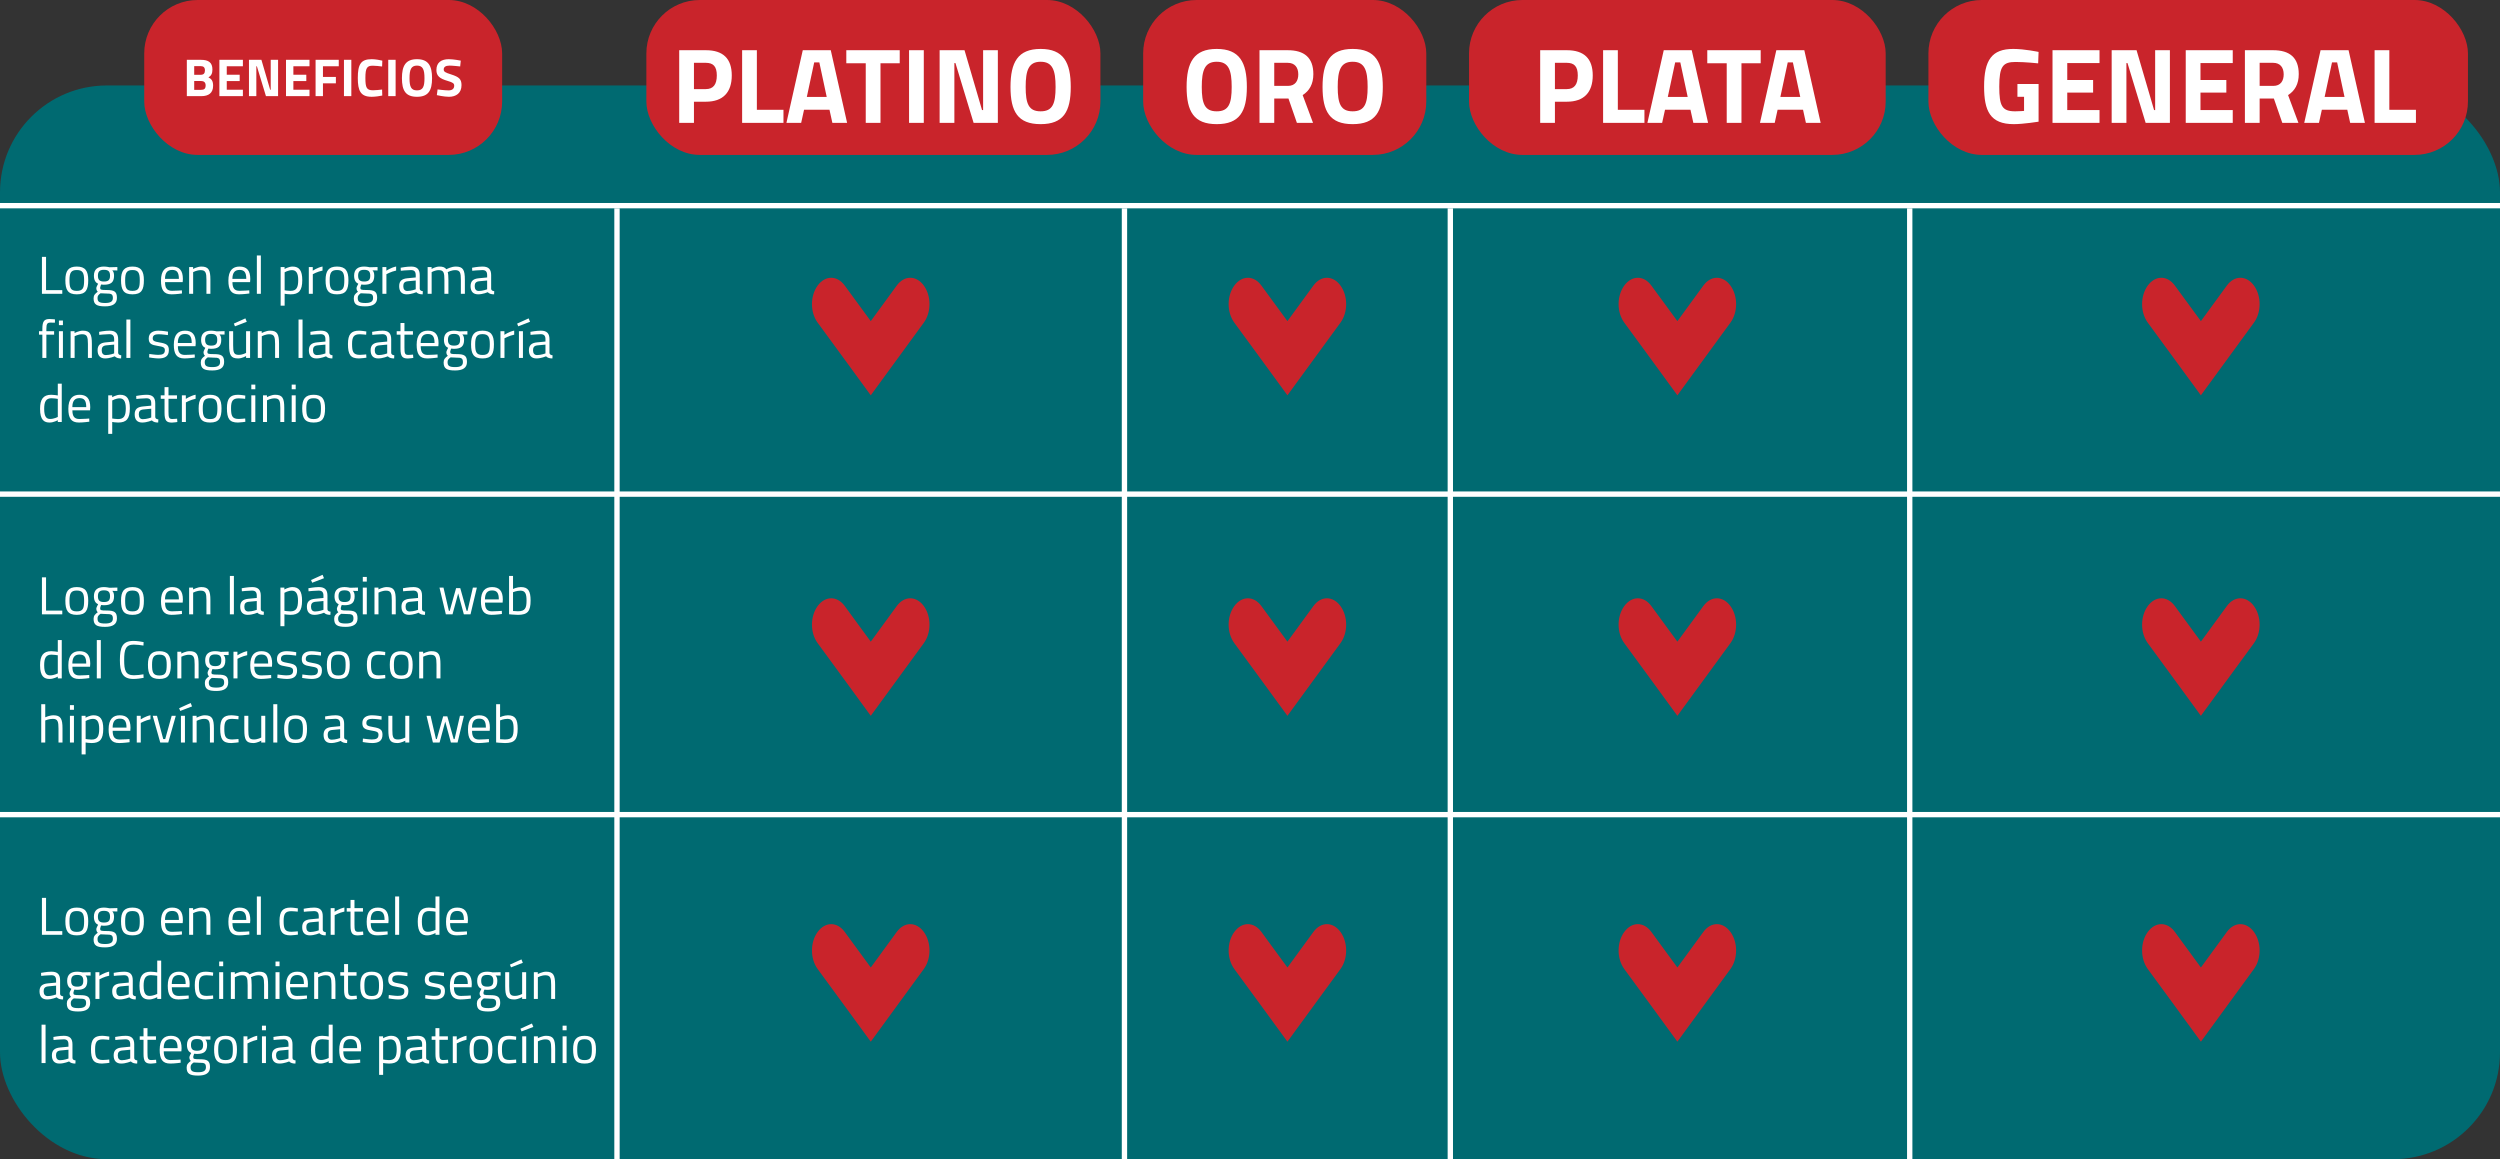 <svg width="468" height="217" viewBox="0 0 468 217" fill="none" xmlns="http://www.w3.org/2000/svg">
<rect x="0" y="0" width="468" height="217" fill="#333333" stroke="none"/>
<rect y="16" width="468" height="201" rx="20" fill="#006A71"/>
<path d="M11.66 55H7.85V48.08H8.62V54.31H11.66V55ZM14.376 49.9C15.966 49.9 16.516 50.72 16.516 52.44C16.516 54.26 16.066 55.1 14.376 55.1C12.696 55.1 12.236 54.26 12.236 52.44C12.236 50.72 12.796 49.9 14.376 49.9ZM14.376 54.45C15.566 54.45 15.746 53.86 15.746 52.44C15.746 51.05 15.446 50.55 14.376 50.55C13.316 50.55 13.006 51.05 13.006 52.44C13.006 53.86 13.196 54.45 14.376 54.45ZM19.669 57.35C18.09 57.35 17.52 57 17.52 55.84C17.52 55.26 17.79 54.99 18.309 54.6C18.13 54.48 18.029 54.22 18.029 53.91C18.029 53.72 18.369 53.12 18.369 53.12C17.95 52.93 17.579 52.53 17.579 51.61C17.579 50.38 18.34 49.9 19.45 49.9C19.95 49.9 20.489 50.03 20.489 50.03L21.97 49.99V50.63L21.02 50.61C21.209 50.8 21.349 51.08 21.349 51.61C21.349 52.91 20.7 53.3 19.419 53.3C19.32 53.3 19.04 53.28 18.93 53.26C18.93 53.26 18.75 53.7 18.75 53.83C18.75 54.23 18.829 54.29 19.959 54.29C21.38 54.29 21.89 54.57 21.89 55.76C21.89 56.89 21.079 57.35 19.669 57.35ZM19.899 54.95C19.549 54.95 18.82 54.9 18.82 54.9C18.399 55.21 18.259 55.39 18.259 55.78C18.259 56.47 18.549 56.72 19.68 56.72C20.68 56.72 21.13 56.45 21.13 55.79C21.13 55.03 20.809 54.95 19.899 54.95ZM19.45 52.7C20.29 52.7 20.599 52.4 20.599 51.61C20.599 50.82 20.29 50.51 19.45 50.51C18.669 50.51 18.329 50.82 18.329 51.61C18.329 52.4 18.669 52.7 19.45 52.7ZM24.796 49.9C26.386 49.9 26.936 50.72 26.936 52.44C26.936 54.26 26.486 55.1 24.796 55.1C23.116 55.1 22.656 54.26 22.656 52.44C22.656 50.72 23.216 49.9 24.796 49.9ZM24.796 54.45C25.986 54.45 26.166 53.86 26.166 52.44C26.166 51.05 25.866 50.55 24.796 50.55C23.736 50.55 23.426 51.05 23.426 52.44C23.426 53.86 23.616 54.45 24.796 54.45ZM32.207 54.44C32.957 54.44 34.047 54.35 34.047 54.35L34.067 54.94C34.067 54.94 32.927 55.1 32.117 55.1C30.627 55.1 30.137 54.23 30.137 52.53C30.137 50.63 30.957 49.9 32.227 49.9C33.557 49.9 34.237 50.6 34.237 52.24L34.197 52.81H30.897C30.897 53.88 31.227 54.44 32.207 54.44ZM30.887 52.21H33.487C33.487 50.97 33.107 50.53 32.227 50.53C31.377 50.53 30.897 51 30.887 52.21ZM36.156 55H35.406V50H36.145V50.35C36.145 50.35 36.956 49.9 37.696 49.9C39.075 49.9 39.386 50.58 39.386 52.36V55H38.645V52.38C38.645 51.06 38.495 50.57 37.566 50.57C36.846 50.57 36.156 50.94 36.156 50.94V55ZM44.824 54.44C45.574 54.44 46.664 54.35 46.664 54.35L46.684 54.94C46.684 54.94 45.544 55.1 44.734 55.1C43.244 55.1 42.754 54.23 42.754 52.53C42.754 50.63 43.574 49.9 44.844 49.9C46.174 49.9 46.854 50.6 46.854 52.24L46.814 52.81H43.514C43.514 53.88 43.844 54.44 44.824 54.44ZM43.504 52.21H46.104C46.104 50.97 45.724 50.53 44.844 50.53C43.994 50.53 43.514 51 43.504 52.21ZM48.083 55V47.82H48.833V55H48.083ZM52.535 57.22V50H53.275V50.36C53.275 50.36 54.035 49.9 54.775 49.9C56.035 49.9 56.584 50.67 56.584 52.44C56.584 54.4 55.944 55.1 54.404 55.1C53.934 55.1 53.425 55.02 53.285 54.99V57.22H52.535ZM54.664 50.57C53.984 50.57 53.285 50.97 53.285 50.97V54.34C53.414 54.36 53.934 54.45 54.364 54.45C55.465 54.45 55.825 53.88 55.825 52.44C55.825 51.07 55.395 50.57 54.664 50.57ZM57.808 55V50H58.548V50.68C58.548 50.68 59.418 50.08 60.378 49.89V50.65C59.438 50.84 58.558 51.33 58.558 51.33V55H57.808ZM63.087 49.9C64.677 49.9 65.227 50.72 65.227 52.44C65.227 54.26 64.777 55.1 63.087 55.1C61.407 55.1 60.947 54.26 60.947 52.44C60.947 50.72 61.507 49.9 63.087 49.9ZM63.087 54.45C64.277 54.45 64.457 53.86 64.457 52.44C64.457 51.05 64.157 50.55 63.087 50.55C62.027 50.55 61.717 51.05 61.717 52.44C61.717 53.86 61.907 54.45 63.087 54.45ZM68.38 57.35C66.8 57.35 66.231 57 66.231 55.84C66.231 55.26 66.501 54.99 67.02 54.6C66.841 54.48 66.74 54.22 66.74 53.91C66.74 53.72 67.081 53.12 67.081 53.12C66.66 52.93 66.29 52.53 66.29 51.61C66.29 50.38 67.05 49.9 68.16 49.9C68.66 49.9 69.201 50.03 69.201 50.03L70.68 49.99V50.63L69.731 50.61C69.921 50.8 70.061 51.08 70.061 51.61C70.061 52.91 69.41 53.3 68.13 53.3C68.031 53.3 67.751 53.28 67.641 53.26C67.641 53.26 67.46 53.7 67.46 53.83C67.46 54.23 67.54 54.29 68.671 54.29C70.091 54.29 70.6 54.57 70.6 55.76C70.6 56.89 69.79 57.35 68.38 57.35ZM68.611 54.95C68.26 54.95 67.531 54.9 67.531 54.9C67.111 55.21 66.971 55.39 66.971 55.78C66.971 56.47 67.26 56.72 68.391 56.72C69.391 56.72 69.841 56.45 69.841 55.79C69.841 55.03 69.52 54.95 68.611 54.95ZM68.16 52.7C69.001 52.7 69.311 52.4 69.311 51.61C69.311 50.82 69.001 50.51 68.16 50.51C67.38 50.51 67.04 50.82 67.04 51.61C67.04 52.4 67.38 52.7 68.16 52.7ZM71.587 55V50H72.327V50.68C72.327 50.68 73.197 50.08 74.157 49.89V50.65C73.217 50.84 72.337 51.33 72.337 51.33V55H71.587ZM78.574 51.51V54.07C78.594 54.36 78.834 54.47 79.154 54.51L79.124 55.1C78.594 55.1 78.234 55 77.934 54.7C77.934 54.7 77.034 55.1 76.134 55.1C75.224 55.1 74.724 54.58 74.724 53.57C74.724 52.61 75.224 52.19 76.254 52.09L77.824 51.94V51.51C77.824 50.81 77.524 50.56 76.924 50.56C76.224 50.56 75.034 50.69 75.034 50.69L75.004 50.12C75.004 50.12 76.104 49.9 76.964 49.9C78.094 49.9 78.574 50.42 78.574 51.51ZM77.824 52.51L76.344 52.65C75.734 52.71 75.494 53 75.494 53.55C75.494 54.13 75.744 54.47 76.254 54.47C76.994 54.47 77.824 54.16 77.824 54.16V52.51ZM80.804 55H80.054V50H80.794V50.35C80.794 50.35 81.544 49.9 82.254 49.9C82.924 49.9 83.294 50.05 83.554 50.41C83.554 50.41 84.444 49.9 85.334 49.9C86.694 49.9 87.024 50.55 87.024 52.36V55H86.274V52.38C86.274 51.06 86.124 50.57 85.224 50.57C84.484 50.57 83.814 50.94 83.814 50.94C83.904 51.17 83.944 51.8 83.944 52.4V55H83.194V52.42C83.194 51.04 83.054 50.57 82.144 50.57C81.434 50.57 80.804 50.94 80.804 50.94V55ZM91.943 51.51V54.07C91.963 54.36 92.203 54.47 92.523 54.51L92.493 55.1C91.963 55.1 91.603 55 91.303 54.7C91.303 54.7 90.403 55.1 89.503 55.1C88.593 55.1 88.093 54.58 88.093 53.57C88.093 52.61 88.593 52.19 89.623 52.09L91.193 51.94V51.51C91.193 50.81 90.893 50.56 90.293 50.56C89.593 50.56 88.403 50.69 88.403 50.69L88.373 50.12C88.373 50.12 89.473 49.9 90.333 49.9C91.463 49.9 91.943 50.42 91.943 51.51ZM91.193 52.51L89.713 52.65C89.103 52.71 88.863 53 88.863 53.55C88.863 54.13 89.113 54.47 89.623 54.47C90.363 54.47 91.193 54.16 91.193 54.16V52.51ZM8.68 62.65V67H7.93V62.65H7.3V62H7.93V61.55C7.93 60.11 8.3 59.72 9.28 59.72C9.62 59.72 10.29 59.79 10.29 59.79L10.28 60.41C10.28 60.41 9.72 60.39 9.42 60.39C8.86 60.39 8.68 60.63 8.68 61.56V62H10.13V62.65H8.68ZM11.03 67V62H11.78V67H11.03ZM11.03 60.87V60H11.78V60.87H11.03ZM13.968 67H13.218V62H13.958V62.35C13.958 62.35 14.768 61.9 15.508 61.9C16.888 61.9 17.198 62.58 17.198 64.36V67H16.458V64.38C16.458 63.06 16.308 62.57 15.378 62.57C14.658 62.57 13.968 62.94 13.968 62.94V67ZM22.119 63.51V66.07C22.139 66.36 22.379 66.47 22.699 66.51L22.669 67.1C22.139 67.1 21.779 67 21.479 66.7C21.479 66.7 20.579 67.1 19.679 67.1C18.769 67.1 18.269 66.58 18.269 65.57C18.269 64.61 18.769 64.19 19.799 64.09L21.369 63.94V63.51C21.369 62.81 21.069 62.56 20.469 62.56C19.769 62.56 18.579 62.69 18.579 62.69L18.549 62.12C18.549 62.12 19.649 61.9 20.509 61.9C21.639 61.9 22.119 62.42 22.119 63.51ZM21.369 64.51L19.889 64.65C19.279 64.71 19.039 65 19.039 65.55C19.039 66.13 19.289 66.47 19.799 66.47C20.539 66.47 21.369 66.16 21.369 66.16V64.51ZM23.659 67V59.82H24.409V67H23.659ZM31.451 62.09L31.431 62.73C31.431 62.73 30.321 62.57 29.681 62.57C29.061 62.57 28.591 62.74 28.591 63.33C28.591 63.8 28.831 63.93 29.891 64.11C31.141 64.32 31.611 64.57 31.611 65.54C31.611 66.71 30.871 67.1 29.671 67.1C29.031 67.1 27.911 66.91 27.911 66.91L27.951 66.26C27.951 66.26 29.091 66.43 29.601 66.43C30.421 66.43 30.861 66.25 30.861 65.57C30.861 65.05 30.601 64.92 29.511 64.75C28.381 64.57 27.841 64.36 27.841 63.36C27.841 62.26 28.731 61.9 29.641 61.9C30.391 61.9 31.451 62.09 31.451 62.09ZM34.609 66.44C35.359 66.44 36.449 66.35 36.449 66.35L36.469 66.94C36.469 66.94 35.329 67.1 34.519 67.1C33.029 67.1 32.539 66.23 32.539 64.53C32.539 62.63 33.359 61.9 34.629 61.9C35.959 61.9 36.639 62.6 36.639 64.24L36.599 64.81H33.299C33.299 65.88 33.629 66.44 34.609 66.44ZM33.289 64.21H35.889C35.889 62.97 35.509 62.53 34.629 62.53C33.779 62.53 33.299 63 33.289 64.21ZM39.738 69.35C38.158 69.35 37.588 69 37.588 67.84C37.588 67.26 37.858 66.99 38.378 66.6C38.198 66.48 38.098 66.22 38.098 65.91C38.098 65.72 38.438 65.12 38.438 65.12C38.018 64.93 37.648 64.53 37.648 63.61C37.648 62.38 38.408 61.9 39.518 61.9C40.018 61.9 40.558 62.03 40.558 62.03L42.038 61.99V62.63L41.088 62.61C41.278 62.8 41.418 63.08 41.418 63.61C41.418 64.91 40.768 65.3 39.488 65.3C39.388 65.3 39.108 65.28 38.998 65.26C38.998 65.26 38.818 65.7 38.818 65.83C38.818 66.23 38.898 66.29 40.028 66.29C41.448 66.29 41.958 66.57 41.958 67.76C41.958 68.89 41.148 69.35 39.738 69.35ZM39.968 66.95C39.618 66.95 38.888 66.9 38.888 66.9C38.468 67.21 38.328 67.39 38.328 67.78C38.328 68.47 38.618 68.72 39.748 68.72C40.748 68.72 41.198 68.45 41.198 67.79C41.198 67.03 40.878 66.95 39.968 66.95ZM39.518 64.7C40.358 64.7 40.668 64.4 40.668 63.61C40.668 62.82 40.358 62.51 39.518 62.51C38.738 62.51 38.398 62.82 38.398 63.61C38.398 64.4 38.738 64.7 39.518 64.7ZM46.815 62V67H46.065V66.65C46.065 66.65 45.315 67.1 44.585 67.1C43.185 67.1 42.895 66.45 42.895 64.61V62H43.645V64.6C43.645 65.98 43.765 66.43 44.695 66.43C45.435 66.43 46.065 66.06 46.065 66.06V62H46.815ZM43.775 60.58L43.985 61.09L46.195 60.24L45.935 59.6L43.775 60.58ZM49.007 67H48.257V62H48.997V62.35C48.997 62.35 49.807 61.9 50.547 61.9C51.927 61.9 52.237 62.58 52.237 64.36V67H51.497V64.38C51.497 63.06 51.347 62.57 50.417 62.57C49.697 62.57 49.007 62.94 49.007 62.94V67ZM55.886 67V59.82H56.636V67H55.886ZM61.67 63.51V66.07C61.69 66.36 61.93 66.47 62.25 66.51L62.22 67.1C61.69 67.1 61.33 67 61.03 66.7C61.03 66.7 60.13 67.1 59.23 67.1C58.32 67.1 57.82 66.58 57.82 65.57C57.82 64.61 58.32 64.19 59.35 64.09L60.92 63.94V63.51C60.92 62.81 60.62 62.56 60.02 62.56C59.32 62.56 58.13 62.69 58.13 62.69L58.1 62.12C58.1 62.12 59.2 61.9 60.06 61.9C61.19 61.9 61.67 62.42 61.67 63.51ZM60.92 64.51L59.44 64.65C58.83 64.71 58.59 65 58.59 65.55C58.59 66.13 58.84 66.47 59.35 66.47C60.09 66.47 60.92 66.16 60.92 66.16V64.51ZM67.217 61.9C67.677 61.9 68.577 62.05 68.577 62.05L68.547 62.66C68.547 62.66 67.747 62.57 67.367 62.57C66.217 62.57 65.907 63.07 65.907 64.41C65.907 65.89 66.137 66.43 67.377 66.43C67.757 66.43 68.557 66.34 68.557 66.34L68.587 66.96C68.587 66.96 67.657 67.1 67.197 67.1C65.607 67.1 65.137 66.37 65.137 64.41C65.137 62.6 65.727 61.9 67.217 61.9ZM73.232 63.51V66.07C73.252 66.36 73.492 66.47 73.812 66.51L73.782 67.1C73.252 67.1 72.892 67 72.592 66.7C72.592 66.7 71.692 67.1 70.792 67.1C69.882 67.1 69.382 66.58 69.382 65.57C69.382 64.61 69.882 64.19 70.912 64.09L72.482 63.94V63.51C72.482 62.81 72.182 62.56 71.582 62.56C70.882 62.56 69.692 62.69 69.692 62.69L69.662 62.12C69.662 62.12 70.762 61.9 71.622 61.9C72.752 61.9 73.232 62.42 73.232 63.51ZM72.482 64.51L71.002 64.65C70.392 64.71 70.152 65 70.152 65.55C70.152 66.13 70.402 66.47 70.912 66.47C71.652 66.47 72.482 66.16 72.482 66.16V64.51ZM77.302 62.65H75.712V65.04C75.712 66.13 75.782 66.44 76.432 66.44C76.712 66.44 77.322 66.38 77.322 66.38L77.372 67C77.372 67 76.702 67.11 76.352 67.11C75.322 67.11 74.972 66.72 74.972 65.28V62.65H74.262V62H74.972V60.47H75.712V62H77.302V62.65ZM80.068 66.44C80.818 66.44 81.908 66.35 81.908 66.35L81.928 66.94C81.928 66.94 80.788 67.1 79.978 67.1C78.488 67.1 77.998 66.23 77.998 64.53C77.998 62.63 78.818 61.9 80.088 61.9C81.418 61.9 82.098 62.6 82.098 64.24L82.058 64.81H78.758C78.758 65.88 79.088 66.44 80.068 66.44ZM78.748 64.21H81.348C81.348 62.97 80.968 62.53 80.088 62.53C79.238 62.53 78.758 63 78.748 64.21ZM85.197 69.35C83.617 69.35 83.047 69 83.047 67.84C83.047 67.26 83.317 66.99 83.837 66.6C83.657 66.48 83.557 66.22 83.557 65.91C83.557 65.72 83.897 65.12 83.897 65.12C83.477 64.93 83.107 64.53 83.107 63.61C83.107 62.38 83.867 61.9 84.977 61.9C85.477 61.9 86.017 62.03 86.017 62.03L87.497 61.99V62.63L86.547 62.61C86.737 62.8 86.877 63.08 86.877 63.61C86.877 64.91 86.227 65.3 84.947 65.3C84.847 65.3 84.567 65.28 84.457 65.26C84.457 65.26 84.277 65.7 84.277 65.83C84.277 66.23 84.357 66.29 85.487 66.29C86.907 66.29 87.417 66.57 87.417 67.76C87.417 68.89 86.607 69.35 85.197 69.35ZM85.427 66.95C85.077 66.95 84.347 66.9 84.347 66.9C83.927 67.21 83.787 67.39 83.787 67.78C83.787 68.47 84.077 68.72 85.207 68.72C86.207 68.72 86.657 68.45 86.657 67.79C86.657 67.03 86.337 66.95 85.427 66.95ZM84.977 64.7C85.817 64.7 86.127 64.4 86.127 63.61C86.127 62.82 85.817 62.51 84.977 62.51C84.197 62.51 83.857 62.82 83.857 63.61C83.857 64.4 84.197 64.7 84.977 64.7ZM90.324 61.9C91.914 61.9 92.464 62.72 92.464 64.44C92.464 66.26 92.014 67.1 90.324 67.1C88.644 67.1 88.184 66.26 88.184 64.44C88.184 62.72 88.744 61.9 90.324 61.9ZM90.324 66.45C91.514 66.45 91.694 65.86 91.694 64.44C91.694 63.05 91.394 62.55 90.324 62.55C89.264 62.55 88.954 63.05 88.954 64.44C88.954 65.86 89.144 66.45 90.324 66.45ZM93.687 67V62H94.427V62.68C94.427 62.68 95.297 62.08 96.257 61.89V62.65C95.317 62.84 94.437 63.33 94.437 63.33V67H93.687ZM96.804 60.58L97.014 61.09L99.224 60.24L98.964 59.6L96.804 60.58ZM97.144 62H97.894V67H97.144V62ZM102.861 63.51V66.07C102.881 66.36 103.121 66.47 103.441 66.51L103.411 67.1C102.881 67.1 102.521 67 102.221 66.7C102.221 66.7 101.321 67.1 100.421 67.1C99.511 67.1 99.011 66.58 99.011 65.57C99.011 64.61 99.511 64.19 100.541 64.09L102.111 63.94V63.51C102.111 62.81 101.811 62.56 101.211 62.56C100.511 62.56 99.321 62.69 99.321 62.69L99.291 62.12C99.291 62.12 100.391 61.9 101.251 61.9C102.381 61.9 102.861 62.42 102.861 63.51ZM102.111 64.51L100.631 64.65C100.021 64.71 99.781 65 99.781 65.55C99.781 66.13 100.031 66.47 100.541 66.47C101.281 66.47 102.111 66.16 102.111 66.16V64.51ZM11.56 71.82V79H10.82V78.66C10.82 78.66 10.05 79.1 9.3 79.1C8.32 79.1 7.5 78.7 7.5 76.54C7.5 74.78 8.07 73.9 9.59 73.9C10.02 73.9 10.67 74 10.82 74.03V71.82H11.56ZM9.39 78.43C10.1 78.43 10.82 78.06 10.82 78.06V74.67C10.66 74.64 10.04 74.55 9.63 74.55C8.58 74.55 8.27 75.24 8.27 76.54C8.27 78.16 8.8 78.43 9.39 78.43ZM14.863 78.44C15.613 78.44 16.703 78.35 16.703 78.35L16.723 78.94C16.723 78.94 15.583 79.1 14.773 79.1C13.283 79.1 12.793 78.23 12.793 76.53C12.793 74.63 13.613 73.9 14.883 73.9C16.213 73.9 16.893 74.6 16.893 76.24L16.853 76.81H13.553C13.553 77.88 13.883 78.44 14.863 78.44ZM13.543 76.21H16.143C16.143 74.97 15.763 74.53 14.883 74.53C14.033 74.53 13.553 75 13.543 76.21ZM20.259 81.22V74H20.999V74.36C20.999 74.36 21.759 73.9 22.499 73.9C23.759 73.9 24.309 74.67 24.309 76.44C24.309 78.4 23.669 79.1 22.129 79.1C21.659 79.1 21.149 79.02 21.009 78.99V81.22H20.259ZM22.389 74.57C21.709 74.57 21.009 74.97 21.009 74.97V78.34C21.139 78.36 21.659 78.45 22.089 78.45C23.189 78.45 23.549 77.88 23.549 76.44C23.549 75.07 23.119 74.57 22.389 74.57ZM29.062 75.51V78.07C29.082 78.36 29.323 78.47 29.642 78.51L29.613 79.1C29.082 79.1 28.723 79 28.422 78.7C28.422 78.7 27.523 79.1 26.622 79.1C25.712 79.1 25.212 78.58 25.212 77.57C25.212 76.61 25.712 76.19 26.742 76.09L28.312 75.94V75.51C28.312 74.81 28.012 74.56 27.413 74.56C26.712 74.56 25.523 74.69 25.523 74.69L25.492 74.12C25.492 74.12 26.593 73.9 27.453 73.9C28.582 73.9 29.062 74.42 29.062 75.51ZM28.312 76.51L26.832 76.65C26.223 76.71 25.983 77 25.983 77.55C25.983 78.13 26.233 78.47 26.742 78.47C27.483 78.47 28.312 78.16 28.312 78.16V76.51ZM33.132 74.65H31.542V77.04C31.542 78.13 31.612 78.44 32.262 78.44C32.542 78.44 33.152 78.38 33.152 78.38L33.202 79C33.202 79 32.532 79.11 32.182 79.11C31.152 79.11 30.802 78.72 30.802 77.28V74.65H30.092V74H30.802V72.47H31.542V74H33.132V74.65ZM34.048 79V74H34.788V74.68C34.788 74.68 35.658 74.08 36.618 73.89V74.65C35.678 74.84 34.798 75.33 34.798 75.33V79H34.048ZM39.328 73.9C40.917 73.9 41.468 74.72 41.468 76.44C41.468 78.26 41.017 79.1 39.328 79.1C37.648 79.1 37.188 78.26 37.188 76.44C37.188 74.72 37.748 73.9 39.328 73.9ZM39.328 78.45C40.517 78.45 40.697 77.86 40.697 76.44C40.697 75.05 40.398 74.55 39.328 74.55C38.267 74.55 37.958 75.05 37.958 76.44C37.958 77.86 38.148 78.45 39.328 78.45ZM44.561 73.9C45.021 73.9 45.921 74.05 45.921 74.05L45.891 74.66C45.891 74.66 45.091 74.57 44.711 74.57C43.561 74.57 43.251 75.07 43.251 76.41C43.251 77.89 43.481 78.43 44.721 78.43C45.101 78.43 45.901 78.34 45.901 78.34L45.931 78.96C45.931 78.96 45.001 79.1 44.541 79.1C42.951 79.1 42.481 78.37 42.481 76.41C42.481 74.6 43.071 73.9 44.561 73.9ZM47.046 79V74H47.796V79H47.046ZM47.046 72.87V72H47.796V72.87H47.046ZM49.984 79H49.234V74H49.974V74.35C49.974 74.35 50.784 73.9 51.524 73.9C52.904 73.9 53.214 74.58 53.214 76.36V79H52.474V76.38C52.474 75.06 52.324 74.57 51.394 74.57C50.674 74.57 49.984 74.94 49.984 74.94V79ZM54.605 79V74H55.355V79H54.605ZM54.605 72.87V72H55.355V72.87H54.605ZM58.712 73.9C60.302 73.9 60.852 74.72 60.852 76.44C60.852 78.26 60.402 79.1 58.712 79.1C57.032 79.1 56.572 78.26 56.572 76.44C56.572 74.72 57.132 73.9 58.712 73.9ZM58.712 78.45C59.902 78.45 60.082 77.86 60.082 76.44C60.082 75.05 59.782 74.55 58.712 74.55C57.652 74.55 57.342 75.05 57.342 76.44C57.342 77.86 57.532 78.45 58.712 78.45Z" fill="white"/>
<path d="M11.66 115H7.85V108.08H8.62V114.31H11.66V115ZM14.376 109.9C15.966 109.9 16.516 110.72 16.516 112.44C16.516 114.26 16.066 115.1 14.376 115.1C12.696 115.1 12.236 114.26 12.236 112.44C12.236 110.72 12.796 109.9 14.376 109.9ZM14.376 114.45C15.566 114.45 15.746 113.86 15.746 112.44C15.746 111.05 15.446 110.55 14.376 110.55C13.316 110.55 13.006 111.05 13.006 112.44C13.006 113.86 13.196 114.45 14.376 114.45ZM19.669 117.35C18.09 117.35 17.52 117 17.52 115.84C17.52 115.26 17.79 114.99 18.309 114.6C18.13 114.48 18.029 114.22 18.029 113.91C18.029 113.72 18.369 113.12 18.369 113.12C17.95 112.93 17.579 112.53 17.579 111.61C17.579 110.38 18.34 109.9 19.45 109.9C19.95 109.9 20.489 110.03 20.489 110.03L21.97 109.99V110.63L21.02 110.61C21.209 110.8 21.349 111.08 21.349 111.61C21.349 112.91 20.7 113.3 19.419 113.3C19.32 113.3 19.04 113.28 18.93 113.26C18.93 113.26 18.75 113.7 18.75 113.83C18.75 114.23 18.829 114.29 19.959 114.29C21.38 114.29 21.89 114.57 21.89 115.76C21.89 116.89 21.079 117.35 19.669 117.35ZM19.899 114.95C19.549 114.95 18.82 114.9 18.82 114.9C18.399 115.21 18.259 115.39 18.259 115.78C18.259 116.47 18.549 116.72 19.68 116.72C20.68 116.72 21.13 116.45 21.13 115.79C21.13 115.03 20.809 114.95 19.899 114.95ZM19.45 112.7C20.29 112.7 20.599 112.4 20.599 111.61C20.599 110.82 20.29 110.51 19.45 110.51C18.669 110.51 18.329 110.82 18.329 111.61C18.329 112.4 18.669 112.7 19.45 112.7ZM24.796 109.9C26.386 109.9 26.936 110.72 26.936 112.44C26.936 114.26 26.486 115.1 24.796 115.1C23.116 115.1 22.656 114.26 22.656 112.44C22.656 110.72 23.216 109.9 24.796 109.9ZM24.796 114.45C25.986 114.45 26.166 113.86 26.166 112.44C26.166 111.05 25.866 110.55 24.796 110.55C23.736 110.55 23.426 111.05 23.426 112.44C23.426 113.86 23.616 114.45 24.796 114.45ZM32.207 114.44C32.957 114.44 34.047 114.35 34.047 114.35L34.067 114.94C34.067 114.94 32.927 115.1 32.117 115.1C30.627 115.1 30.137 114.23 30.137 112.53C30.137 110.63 30.957 109.9 32.227 109.9C33.557 109.9 34.237 110.6 34.237 112.24L34.197 112.81H30.897C30.897 113.88 31.227 114.44 32.207 114.44ZM30.887 112.21H33.487C33.487 110.97 33.107 110.53 32.227 110.53C31.377 110.53 30.897 111 30.887 112.21ZM36.156 115H35.406V110H36.145V110.35C36.145 110.35 36.956 109.9 37.696 109.9C39.075 109.9 39.386 110.58 39.386 112.36V115H38.645V112.38C38.645 111.06 38.495 110.57 37.566 110.57C36.846 110.57 36.156 110.94 36.156 110.94V115ZM43.034 115V107.82H43.784V115H43.034ZM48.818 111.51V114.07C48.838 114.36 49.078 114.47 49.398 114.51L49.368 115.1C48.838 115.1 48.478 115 48.178 114.7C48.178 114.7 47.278 115.1 46.378 115.1C45.468 115.1 44.968 114.58 44.968 113.57C44.968 112.61 45.468 112.19 46.498 112.09L48.068 111.94V111.51C48.068 110.81 47.768 110.56 47.168 110.56C46.468 110.56 45.278 110.69 45.278 110.69L45.248 110.12C45.248 110.12 46.348 109.9 47.208 109.9C48.338 109.9 48.818 110.42 48.818 111.51ZM48.068 112.51L46.588 112.65C45.978 112.71 45.738 113 45.738 113.55C45.738 114.13 45.988 114.47 46.498 114.47C47.238 114.47 48.068 114.16 48.068 114.16V112.51ZM52.495 117.22V110H53.235V110.36C53.235 110.36 53.995 109.9 54.735 109.9C55.995 109.9 56.545 110.67 56.545 112.44C56.545 114.4 55.905 115.1 54.365 115.1C53.895 115.1 53.385 115.02 53.245 114.99V117.22H52.495ZM54.625 110.57C53.945 110.57 53.245 110.97 53.245 110.97V114.34C53.375 114.36 53.895 114.45 54.325 114.45C55.425 114.45 55.785 113.88 55.785 112.44C55.785 111.07 55.355 110.57 54.625 110.57ZM61.299 111.51V114.07C61.319 114.36 61.559 114.47 61.879 114.51L61.849 115.1C61.319 115.1 60.959 115 60.659 114.7C60.659 114.7 59.759 115.1 58.859 115.1C57.949 115.1 57.449 114.58 57.449 113.57C57.449 112.61 57.949 112.19 58.979 112.09L60.549 111.94V111.51C60.549 110.81 60.249 110.56 59.649 110.56C58.949 110.56 57.759 110.69 57.759 110.69L57.729 110.12C57.729 110.12 58.829 109.9 59.689 109.9C60.819 109.9 61.299 110.42 61.299 111.51ZM60.549 112.51L59.069 112.65C58.459 112.71 58.219 113 58.219 113.55C58.219 114.13 58.469 114.47 58.979 114.47C59.719 114.47 60.549 114.16 60.549 114.16V112.51ZM58.229 108.58L60.389 107.6L60.649 108.24L58.439 109.09L58.229 108.58ZM64.709 117.35C63.129 117.35 62.559 117 62.559 115.84C62.559 115.26 62.829 114.99 63.349 114.6C63.169 114.48 63.069 114.22 63.069 113.91C63.069 113.72 63.409 113.12 63.409 113.12C62.989 112.93 62.619 112.53 62.619 111.61C62.619 110.38 63.379 109.9 64.489 109.9C64.989 109.9 65.529 110.03 65.529 110.03L67.009 109.99V110.63L66.059 110.61C66.249 110.8 66.389 111.08 66.389 111.61C66.389 112.91 65.739 113.3 64.459 113.3C64.359 113.3 64.079 113.28 63.969 113.26C63.969 113.26 63.789 113.7 63.789 113.83C63.789 114.23 63.869 114.29 64.999 114.29C66.419 114.29 66.929 114.57 66.929 115.76C66.929 116.89 66.119 117.35 64.709 117.35ZM64.939 114.95C64.589 114.95 63.859 114.9 63.859 114.9C63.439 115.21 63.299 115.39 63.299 115.78C63.299 116.47 63.589 116.72 64.719 116.72C65.719 116.72 66.169 116.45 66.169 115.79C66.169 115.03 65.849 114.95 64.939 114.95ZM64.489 112.7C65.329 112.7 65.639 112.4 65.639 111.61C65.639 110.82 65.329 110.51 64.489 110.51C63.709 110.51 63.369 110.82 63.369 111.61C63.369 112.4 63.709 112.7 64.489 112.7ZM67.915 115V110H68.665V115H67.915ZM67.915 108.87V108H68.665V108.87H67.915ZM70.853 115H70.103V110H70.843V110.35C70.843 110.35 71.653 109.9 72.393 109.9C73.773 109.9 74.083 110.58 74.083 112.36V115H73.343V112.38C73.343 111.06 73.193 110.57 72.263 110.57C71.543 110.57 70.853 110.94 70.853 110.94V115ZM79.004 111.51V114.07C79.024 114.36 79.264 114.47 79.584 114.51L79.554 115.1C79.024 115.1 78.664 115 78.364 114.7C78.364 114.7 77.464 115.1 76.564 115.1C75.654 115.1 75.154 114.58 75.154 113.57C75.154 112.61 75.654 112.19 76.684 112.09L78.254 111.94V111.51C78.254 110.81 77.954 110.56 77.354 110.56C76.654 110.56 75.464 110.69 75.464 110.69L75.434 110.12C75.434 110.12 76.534 109.9 77.394 109.9C78.524 109.9 79.004 110.42 79.004 111.51ZM78.254 112.51L76.774 112.65C76.164 112.71 75.924 113 75.924 113.55C75.924 114.13 76.174 114.47 76.684 114.47C77.424 114.47 78.254 114.16 78.254 114.16V112.51ZM82.271 110H83.021L84.031 114.35H84.191L85.381 110.1H86.161L87.351 114.35H87.521L88.521 110H89.271L88.081 115H86.831L85.771 111.09L84.711 115H83.461L82.271 110ZM92.099 114.44C92.849 114.44 93.939 114.35 93.939 114.35L93.959 114.94C93.959 114.94 92.819 115.1 92.009 115.1C90.519 115.1 90.029 114.23 90.029 112.53C90.029 110.63 90.849 109.9 92.119 109.9C93.449 109.9 94.129 110.6 94.129 112.24L94.089 112.81H90.789C90.789 113.88 91.119 114.44 92.099 114.44ZM90.779 112.21H93.379C93.379 110.97 92.999 110.53 92.119 110.53C91.269 110.53 90.789 111 90.779 112.21ZM97.508 109.9C98.868 109.9 99.328 110.62 99.328 112.42C99.328 114.41 98.788 115.1 96.968 115.1C96.368 115.1 95.298 114.99 95.298 114.99V107.82H96.038V110.25C96.038 110.25 96.798 109.9 97.508 109.9ZM96.958 114.43C98.328 114.43 98.568 113.82 98.568 112.42C98.568 111.13 98.308 110.57 97.428 110.57C96.738 110.57 96.038 110.86 96.038 110.86V114.38C96.038 114.38 96.688 114.43 96.958 114.43ZM11.56 119.82V127H10.82V126.66C10.82 126.66 10.05 127.1 9.3 127.1C8.32 127.1 7.5 126.7 7.5 124.54C7.5 122.78 8.07 121.9 9.59 121.9C10.02 121.9 10.67 122 10.82 122.03V119.82H11.56ZM9.39 126.43C10.1 126.43 10.82 126.06 10.82 126.06V122.67C10.66 122.64 10.04 122.55 9.63 122.55C8.58 122.55 8.27 123.24 8.27 124.54C8.27 126.16 8.8 126.43 9.39 126.43ZM14.863 126.44C15.613 126.44 16.703 126.35 16.703 126.35L16.723 126.94C16.723 126.94 15.583 127.1 14.773 127.1C13.283 127.1 12.793 126.23 12.793 124.53C12.793 122.63 13.613 121.9 14.883 121.9C16.213 121.9 16.893 122.6 16.893 124.24L16.853 124.81H13.553C13.553 125.88 13.883 126.44 14.863 126.44ZM13.543 124.21H16.143C16.143 122.97 15.763 122.53 14.883 122.53C14.033 122.53 13.553 123 13.543 124.21ZM18.122 127V119.82H18.872V127H18.122ZM26.854 126.23L26.884 126.89C26.393 126.99 25.634 127.1 24.974 127.1C22.904 127.1 22.444 125.84 22.444 123.56C22.444 121.22 22.893 119.98 24.974 119.98C25.683 119.98 26.444 120.11 26.884 120.2L26.854 120.85C26.404 120.77 25.593 120.67 25.053 120.67C23.514 120.67 23.244 121.59 23.244 123.56C23.244 125.49 23.494 126.41 25.073 126.41C25.634 126.41 26.373 126.32 26.854 126.23ZM29.835 121.9C31.425 121.9 31.975 122.72 31.975 124.44C31.975 126.26 31.525 127.1 29.835 127.1C28.155 127.1 27.695 126.26 27.695 124.44C27.695 122.72 28.255 121.9 29.835 121.9ZM29.835 126.45C31.025 126.45 31.205 125.86 31.205 124.44C31.205 123.05 30.905 122.55 29.835 122.55C28.775 122.55 28.465 123.05 28.465 124.44C28.465 125.86 28.655 126.45 29.835 126.45ZM33.949 127H33.199V122H33.938V122.35C33.938 122.35 34.748 121.9 35.489 121.9C36.868 121.9 37.178 122.58 37.178 124.36V127H36.438V124.38C36.438 123.06 36.288 122.57 35.358 122.57C34.639 122.57 33.949 122.94 33.949 122.94V127ZM40.5 129.35C38.92 129.35 38.35 129 38.35 127.84C38.35 127.26 38.62 126.99 39.14 126.6C38.96 126.48 38.86 126.22 38.86 125.91C38.86 125.72 39.2 125.12 39.2 125.12C38.78 124.93 38.41 124.53 38.41 123.61C38.41 122.38 39.17 121.9 40.28 121.9C40.78 121.9 41.32 122.03 41.32 122.03L42.8 121.99V122.63L41.85 122.61C42.04 122.8 42.18 123.08 42.18 123.61C42.18 124.91 41.53 125.3 40.25 125.3C40.15 125.3 39.87 125.28 39.76 125.26C39.76 125.26 39.58 125.7 39.58 125.83C39.58 126.23 39.66 126.29 40.79 126.29C42.21 126.29 42.72 126.57 42.72 127.76C42.72 128.89 41.91 129.35 40.5 129.35ZM40.73 126.95C40.38 126.95 39.65 126.9 39.65 126.9C39.23 127.21 39.09 127.39 39.09 127.78C39.09 128.47 39.38 128.72 40.51 128.72C41.51 128.72 41.96 128.45 41.96 127.79C41.96 127.03 41.64 126.95 40.73 126.95ZM40.28 124.7C41.12 124.7 41.43 124.4 41.43 123.61C41.43 122.82 41.12 122.51 40.28 122.51C39.5 122.51 39.16 122.82 39.16 123.61C39.16 124.4 39.5 124.7 40.28 124.7ZM43.706 127V122H44.446V122.68C44.446 122.68 45.316 122.08 46.276 121.89V122.65C45.336 122.84 44.456 123.33 44.456 123.33V127H43.706ZM48.916 126.44C49.666 126.44 50.756 126.35 50.756 126.35L50.776 126.94C50.776 126.94 49.636 127.1 48.826 127.1C47.336 127.1 46.846 126.23 46.846 124.53C46.846 122.63 47.666 121.9 48.936 121.9C50.266 121.9 50.946 122.6 50.946 124.24L50.906 124.81H47.606C47.606 125.88 47.936 126.44 48.916 126.44ZM47.596 124.21H50.196C50.196 122.97 49.816 122.53 48.936 122.53C48.086 122.53 47.606 123 47.596 124.21ZM55.455 122.09L55.434 122.73C55.434 122.73 54.325 122.57 53.684 122.57C53.065 122.57 52.594 122.74 52.594 123.33C52.594 123.8 52.834 123.93 53.895 124.11C55.145 124.32 55.614 124.57 55.614 125.54C55.614 126.71 54.874 127.1 53.675 127.1C53.035 127.1 51.914 126.91 51.914 126.91L51.955 126.26C51.955 126.26 53.094 126.43 53.605 126.43C54.425 126.43 54.864 126.25 54.864 125.57C54.864 125.05 54.605 124.92 53.514 124.75C52.385 124.57 51.844 124.36 51.844 123.36C51.844 122.26 52.734 121.9 53.645 121.9C54.395 121.9 55.455 122.09 55.455 122.09ZM60.103 122.09L60.083 122.73C60.083 122.73 58.973 122.57 58.333 122.57C57.713 122.57 57.243 122.74 57.243 123.33C57.243 123.8 57.483 123.93 58.543 124.11C59.793 124.32 60.263 124.57 60.263 125.54C60.263 126.71 59.523 127.1 58.323 127.1C57.683 127.1 56.563 126.91 56.563 126.91L56.603 126.26C56.603 126.26 57.743 126.43 58.253 126.43C59.073 126.43 59.513 126.25 59.513 125.57C59.513 125.05 59.253 124.92 58.163 124.75C57.033 124.57 56.493 124.36 56.493 123.36C56.493 122.26 57.383 121.9 58.293 121.9C59.043 121.9 60.103 122.09 60.103 122.09ZM63.331 121.9C64.921 121.9 65.471 122.72 65.471 124.44C65.471 126.26 65.021 127.1 63.331 127.1C61.651 127.1 61.191 126.26 61.191 124.44C61.191 122.72 61.751 121.9 63.331 121.9ZM63.331 126.45C64.521 126.45 64.701 125.86 64.701 124.44C64.701 123.05 64.401 122.55 63.331 122.55C62.271 122.55 61.961 123.05 61.961 124.44C61.961 125.86 62.151 126.45 63.331 126.45ZM70.762 121.9C71.222 121.9 72.122 122.05 72.122 122.05L72.092 122.66C72.092 122.66 71.292 122.57 70.912 122.57C69.762 122.57 69.452 123.07 69.452 124.41C69.452 125.89 69.682 126.43 70.922 126.43C71.302 126.43 72.102 126.34 72.102 126.34L72.132 126.96C72.132 126.96 71.202 127.1 70.742 127.1C69.152 127.1 68.682 126.37 68.682 124.41C68.682 122.6 69.272 121.9 70.762 121.9ZM75.109 121.9C76.699 121.9 77.249 122.72 77.249 124.44C77.249 126.26 76.799 127.1 75.109 127.1C73.429 127.1 72.969 126.26 72.969 124.44C72.969 122.72 73.529 121.9 75.109 121.9ZM75.109 126.45C76.299 126.45 76.479 125.86 76.479 124.44C76.479 123.05 76.179 122.55 75.109 122.55C74.049 122.55 73.739 123.05 73.739 124.44C73.739 125.86 73.929 126.45 75.109 126.45ZM79.222 127H78.472V122H79.212V122.35C79.212 122.35 80.022 121.9 80.762 121.9C82.142 121.9 82.452 122.58 82.452 124.36V127H81.712V124.38C81.712 123.06 81.562 122.57 80.632 122.57C79.912 122.57 79.222 122.94 79.222 122.94V127ZM8.47 139H7.72V131.82H8.47V134.28C8.47 134.28 9.27 133.9 10.01 133.9C11.38 133.9 11.7 134.58 11.7 136.36V139H10.95V136.38C10.95 135.06 10.8 134.57 9.88 134.57C9.17 134.57 8.47 134.87 8.47 134.87V139ZM13.091 139V134H13.841V139H13.091ZM13.091 132.87V132H13.841V132.87H13.091ZM15.279 141.22V134H16.019V134.36C16.019 134.36 16.779 133.9 17.519 133.9C18.779 133.9 19.329 134.67 19.329 136.44C19.329 138.4 18.689 139.1 17.149 139.1C16.679 139.1 16.169 139.02 16.029 138.99V141.22H15.279ZM17.409 134.57C16.729 134.57 16.029 134.97 16.029 134.97V138.34C16.159 138.36 16.679 138.45 17.109 138.45C18.209 138.45 18.569 137.88 18.569 136.44C18.569 135.07 18.139 134.57 17.409 134.57ZM22.402 138.44C23.152 138.44 24.242 138.35 24.242 138.35L24.262 138.94C24.262 138.94 23.122 139.1 22.312 139.1C20.822 139.1 20.332 138.23 20.332 136.53C20.332 134.63 21.152 133.9 22.422 133.9C23.752 133.9 24.432 134.6 24.432 136.24L24.392 136.81H21.092C21.092 137.88 21.422 138.44 22.402 138.44ZM21.082 136.21H23.682C23.682 134.97 23.302 134.53 22.422 134.53C21.572 134.53 21.092 135 21.082 136.21ZM25.601 139V134H26.341V134.68C26.341 134.68 27.211 134.08 28.171 133.89V134.65C27.231 134.84 26.351 135.33 26.351 135.33V139H25.601ZM28.588 134H29.388L30.558 138.35H30.928L32.138 134H32.908L31.498 139H29.998L28.588 134ZM33.532 132.58L33.742 133.09L35.952 132.24L35.692 131.6L33.532 132.58ZM33.872 134H34.622V139H33.872V134ZM36.81 139H36.06V134H36.8V134.35C36.8 134.35 37.61 133.9 38.35 133.9C39.73 133.9 40.04 134.58 40.04 136.36V139H39.3V136.38C39.3 135.06 39.15 134.57 38.22 134.57C37.5 134.57 36.81 134.94 36.81 134.94V139ZM43.301 133.9C43.761 133.9 44.661 134.05 44.661 134.05L44.631 134.66C44.631 134.66 43.831 134.57 43.451 134.57C42.301 134.57 41.991 135.07 41.991 136.41C41.991 137.89 42.221 138.43 43.461 138.43C43.841 138.43 44.641 138.34 44.641 138.34L44.671 138.96C44.671 138.96 43.741 139.1 43.281 139.1C41.691 139.1 41.221 138.37 41.221 136.41C41.221 134.6 41.811 133.9 43.301 133.9ZM48.906 134H49.656V139H48.906V138.65C48.906 138.65 48.156 139.1 47.426 139.1C46.026 139.1 45.736 138.45 45.736 136.61V134H46.486V136.6C46.486 137.98 46.606 138.43 47.536 138.43C48.276 138.43 48.906 138.06 48.906 138.06V134ZM51.159 139V131.82H51.909V139H51.159ZM55.333 133.9C56.923 133.9 57.473 134.72 57.473 136.44C57.473 138.26 57.023 139.1 55.333 139.1C53.653 139.1 53.193 138.26 53.193 136.44C53.193 134.72 53.753 133.9 55.333 133.9ZM55.333 138.45C56.523 138.45 56.703 137.86 56.703 136.44C56.703 135.05 56.403 134.55 55.333 134.55C54.273 134.55 53.963 135.05 53.963 136.44C53.963 137.86 54.153 138.45 55.333 138.45ZM64.424 135.51V138.07C64.444 138.36 64.684 138.47 65.004 138.51L64.974 139.1C64.444 139.1 64.084 139 63.784 138.7C63.784 138.7 62.884 139.1 61.984 139.1C61.074 139.1 60.574 138.58 60.574 137.57C60.574 136.61 61.074 136.19 62.104 136.09L63.674 135.94V135.51C63.674 134.81 63.374 134.56 62.774 134.56C62.074 134.56 60.884 134.69 60.884 134.69L60.854 134.12C60.854 134.12 61.954 133.9 62.814 133.9C63.944 133.9 64.424 134.42 64.424 135.51ZM63.674 136.51L62.194 136.65C61.584 136.71 61.344 137 61.344 137.55C61.344 138.13 61.594 138.47 62.104 138.47C62.844 138.47 63.674 138.16 63.674 138.16V136.51ZM71.441 134.09L71.421 134.73C71.421 134.73 70.311 134.57 69.671 134.57C69.051 134.57 68.581 134.74 68.581 135.33C68.581 135.8 68.821 135.93 69.881 136.11C71.131 136.32 71.601 136.57 71.601 137.54C71.601 138.71 70.861 139.1 69.661 139.1C69.021 139.1 67.901 138.91 67.901 138.91L67.941 138.26C67.941 138.26 69.081 138.43 69.591 138.43C70.411 138.43 70.851 138.25 70.851 137.57C70.851 137.05 70.591 136.92 69.501 136.75C68.371 136.57 67.831 136.36 67.831 135.36C67.831 134.26 68.721 133.9 69.631 133.9C70.381 133.9 71.441 134.09 71.441 134.09ZM75.869 134H76.619V139H75.869V138.65C75.869 138.65 75.119 139.1 74.389 139.1C72.989 139.1 72.699 138.45 72.699 136.61V134H73.449V136.6C73.449 137.98 73.569 138.43 74.499 138.43C75.239 138.43 75.869 138.06 75.869 138.06V134ZM79.849 134H80.599L81.609 138.35H81.769L82.959 134.1H83.739L84.929 138.35H85.099L86.099 134H86.849L85.659 139H84.409L83.349 135.09L82.289 139H81.039L79.849 134ZM89.677 138.44C90.427 138.44 91.517 138.35 91.517 138.35L91.537 138.94C91.537 138.94 90.397 139.1 89.587 139.1C88.097 139.1 87.607 138.23 87.607 136.53C87.607 134.63 88.427 133.9 89.697 133.9C91.027 133.9 91.707 134.6 91.707 136.24L91.667 136.81H88.367C88.367 137.88 88.697 138.44 89.677 138.44ZM88.357 136.21H90.957C90.957 134.97 90.577 134.53 89.697 134.53C88.847 134.53 88.367 135 88.357 136.21ZM95.086 133.9C96.446 133.9 96.906 134.62 96.906 136.42C96.906 138.41 96.366 139.1 94.546 139.1C93.946 139.1 92.876 138.99 92.876 138.99V131.82H93.616V134.25C93.616 134.25 94.376 133.9 95.086 133.9ZM94.536 138.43C95.906 138.43 96.146 137.82 96.146 136.42C96.146 135.13 95.886 134.57 95.006 134.57C94.316 134.57 93.616 134.86 93.616 134.86V138.38C93.616 138.38 94.266 138.43 94.536 138.43Z" fill="white"/>
<path d="M11.66 175H7.85V168.08H8.62V174.31H11.66V175ZM14.376 169.9C15.966 169.9 16.516 170.72 16.516 172.44C16.516 174.26 16.066 175.1 14.376 175.1C12.696 175.1 12.236 174.26 12.236 172.44C12.236 170.72 12.796 169.9 14.376 169.9ZM14.376 174.45C15.566 174.45 15.746 173.86 15.746 172.44C15.746 171.05 15.446 170.55 14.376 170.55C13.316 170.55 13.006 171.05 13.006 172.44C13.006 173.86 13.196 174.45 14.376 174.45ZM19.669 177.35C18.09 177.35 17.52 177 17.52 175.84C17.52 175.26 17.79 174.99 18.309 174.6C18.13 174.48 18.029 174.22 18.029 173.91C18.029 173.72 18.369 173.12 18.369 173.12C17.95 172.93 17.579 172.53 17.579 171.61C17.579 170.38 18.34 169.9 19.45 169.9C19.95 169.9 20.489 170.03 20.489 170.03L21.97 169.99V170.63L21.02 170.61C21.209 170.8 21.349 171.08 21.349 171.61C21.349 172.91 20.7 173.3 19.419 173.3C19.32 173.3 19.04 173.28 18.93 173.26C18.93 173.26 18.75 173.7 18.75 173.83C18.75 174.23 18.829 174.29 19.959 174.29C21.38 174.29 21.89 174.57 21.89 175.76C21.89 176.89 21.079 177.35 19.669 177.35ZM19.899 174.95C19.549 174.95 18.82 174.9 18.82 174.9C18.399 175.21 18.259 175.39 18.259 175.78C18.259 176.47 18.549 176.72 19.68 176.72C20.68 176.72 21.13 176.45 21.13 175.79C21.13 175.03 20.809 174.95 19.899 174.95ZM19.45 172.7C20.29 172.7 20.599 172.4 20.599 171.61C20.599 170.82 20.29 170.51 19.45 170.51C18.669 170.51 18.329 170.82 18.329 171.61C18.329 172.4 18.669 172.7 19.45 172.7ZM24.796 169.9C26.386 169.9 26.936 170.72 26.936 172.44C26.936 174.26 26.486 175.1 24.796 175.1C23.116 175.1 22.656 174.26 22.656 172.44C22.656 170.72 23.216 169.9 24.796 169.9ZM24.796 174.45C25.986 174.45 26.166 173.86 26.166 172.44C26.166 171.05 25.866 170.55 24.796 170.55C23.736 170.55 23.426 171.05 23.426 172.44C23.426 173.86 23.616 174.45 24.796 174.45ZM32.207 174.44C32.957 174.44 34.047 174.35 34.047 174.35L34.067 174.94C34.067 174.94 32.927 175.1 32.117 175.1C30.627 175.1 30.137 174.23 30.137 172.53C30.137 170.63 30.957 169.9 32.227 169.9C33.557 169.9 34.237 170.6 34.237 172.24L34.197 172.81H30.897C30.897 173.88 31.227 174.44 32.207 174.44ZM30.887 172.21H33.487C33.487 170.97 33.107 170.53 32.227 170.53C31.377 170.53 30.897 171 30.887 172.21ZM36.156 175H35.406V170H36.145V170.35C36.145 170.35 36.956 169.9 37.696 169.9C39.075 169.9 39.386 170.58 39.386 172.36V175H38.645V172.38C38.645 171.06 38.495 170.57 37.566 170.57C36.846 170.57 36.156 170.94 36.156 170.94V175ZM44.824 174.44C45.574 174.44 46.664 174.35 46.664 174.35L46.684 174.94C46.684 174.94 45.544 175.1 44.734 175.1C43.244 175.1 42.754 174.23 42.754 172.53C42.754 170.63 43.574 169.9 44.844 169.9C46.174 169.9 46.854 170.6 46.854 172.24L46.814 172.81H43.514C43.514 173.88 43.844 174.44 44.824 174.44ZM43.504 172.21H46.104C46.104 170.97 45.724 170.53 44.844 170.53C43.994 170.53 43.514 171 43.504 172.21ZM48.083 175V167.82H48.833V175H48.083ZM54.404 169.9C54.864 169.9 55.764 170.05 55.764 170.05L55.734 170.66C55.734 170.66 54.934 170.57 54.554 170.57C53.404 170.57 53.094 171.07 53.094 172.41C53.094 173.89 53.325 174.43 54.565 174.43C54.944 174.43 55.745 174.34 55.745 174.34L55.775 174.96C55.775 174.96 54.844 175.1 54.385 175.1C52.794 175.1 52.325 174.37 52.325 172.41C52.325 170.6 52.914 169.9 54.404 169.9ZM60.42 171.51V174.07C60.44 174.36 60.68 174.47 61 174.51L60.97 175.1C60.44 175.1 60.08 175 59.78 174.7C59.78 174.7 58.88 175.1 57.98 175.1C57.07 175.1 56.57 174.58 56.57 173.57C56.57 172.61 57.07 172.19 58.1 172.09L59.67 171.94V171.51C59.67 170.81 59.37 170.56 58.77 170.56C58.07 170.56 56.88 170.69 56.88 170.69L56.85 170.12C56.85 170.12 57.95 169.9 58.81 169.9C59.94 169.9 60.42 170.42 60.42 171.51ZM59.67 172.51L58.19 172.65C57.58 172.71 57.34 173 57.34 173.55C57.34 174.13 57.59 174.47 58.1 174.47C58.84 174.47 59.67 174.16 59.67 174.16V172.51ZM61.9 175V170H62.64V170.68C62.64 170.68 63.51 170.08 64.47 169.89V170.65C63.53 170.84 62.65 171.33 62.65 171.33V175H61.9ZM67.947 170.65H66.357V173.04C66.357 174.13 66.427 174.44 67.077 174.44C67.357 174.44 67.967 174.38 67.967 174.38L68.017 175C68.017 175 67.347 175.11 66.997 175.11C65.967 175.11 65.617 174.72 65.617 173.28V170.65H64.907V170H65.617V168.47H66.357V170H67.947V170.65ZM70.713 174.44C71.463 174.44 72.553 174.35 72.553 174.35L72.573 174.94C72.573 174.94 71.433 175.1 70.623 175.1C69.133 175.1 68.643 174.23 68.643 172.53C68.643 170.63 69.463 169.9 70.733 169.9C72.063 169.9 72.743 170.6 72.743 172.24L72.703 172.81H69.403C69.403 173.88 69.733 174.44 70.713 174.44ZM69.393 172.21H71.993C71.993 170.97 71.613 170.53 70.733 170.53C69.883 170.53 69.403 171 69.393 172.21ZM73.971 175V167.82H74.721V175H73.971ZM82.263 167.82V175H81.523V174.66C81.523 174.66 80.753 175.1 80.003 175.1C79.023 175.1 78.203 174.7 78.203 172.54C78.203 170.78 78.773 169.9 80.293 169.9C80.723 169.9 81.373 170 81.523 170.03V167.82H82.263ZM80.093 174.43C80.803 174.43 81.523 174.06 81.523 174.06V170.67C81.363 170.64 80.743 170.55 80.333 170.55C79.283 170.55 78.973 171.24 78.973 172.54C78.973 174.16 79.503 174.43 80.093 174.43ZM85.566 174.44C86.316 174.44 87.406 174.35 87.406 174.35L87.426 174.94C87.426 174.94 86.286 175.1 85.476 175.1C83.986 175.1 83.496 174.23 83.496 172.53C83.496 170.63 84.316 169.9 85.586 169.9C86.916 169.9 87.596 170.6 87.596 172.24L87.556 172.81H84.256C84.256 173.88 84.586 174.44 85.566 174.44ZM84.246 172.21H86.846C86.846 170.97 86.466 170.53 85.586 170.53C84.736 170.53 84.256 171 84.246 172.21ZM11.25 183.51V186.07C11.27 186.36 11.51 186.47 11.83 186.51L11.8 187.1C11.27 187.1 10.91 187 10.61 186.7C10.61 186.7 9.71 187.1 8.81 187.1C7.9 187.1 7.4 186.58 7.4 185.57C7.4 184.61 7.9 184.19 8.93 184.09L10.5 183.94V183.51C10.5 182.81 10.2 182.56 9.6 182.56C8.9 182.56 7.71 182.69 7.71 182.69L7.68 182.12C7.68 182.12 8.78 181.9 9.64 181.9C10.77 181.9 11.25 182.42 11.25 183.51ZM10.5 184.51L9.02 184.65C8.41 184.71 8.17 185 8.17 185.55C8.17 186.13 8.42 186.47 8.93 186.47C9.67 186.47 10.5 186.16 10.5 186.16V184.51ZM14.66 189.35C13.08 189.35 12.51 189 12.51 187.84C12.51 187.26 12.78 186.99 13.3 186.6C13.12 186.48 13.02 186.22 13.02 185.91C13.02 185.72 13.36 185.12 13.36 185.12C12.94 184.93 12.57 184.53 12.57 183.61C12.57 182.38 13.33 181.9 14.44 181.9C14.94 181.9 15.48 182.03 15.48 182.03L16.96 181.99V182.63L16.01 182.61C16.2 182.8 16.34 183.08 16.34 183.61C16.34 184.91 15.69 185.3 14.41 185.3C14.31 185.3 14.03 185.28 13.92 185.26C13.92 185.26 13.74 185.7 13.74 185.83C13.74 186.23 13.82 186.29 14.95 186.29C16.37 186.29 16.88 186.57 16.88 187.76C16.88 188.89 16.07 189.35 14.66 189.35ZM14.89 186.95C14.54 186.95 13.81 186.9 13.81 186.9C13.39 187.21 13.25 187.39 13.25 187.78C13.25 188.47 13.54 188.72 14.67 188.72C15.67 188.72 16.12 188.45 16.12 187.79C16.12 187.03 15.8 186.95 14.89 186.95ZM14.44 184.7C15.28 184.7 15.59 184.4 15.59 183.61C15.59 182.82 15.28 182.51 14.44 182.51C13.66 182.51 13.32 182.82 13.32 183.61C13.32 184.4 13.66 184.7 14.44 184.7ZM17.866 187V182H18.607V182.68C18.607 182.68 19.477 182.08 20.436 181.89V182.65C19.497 182.84 18.616 183.33 18.616 183.33V187H17.866ZM24.854 183.51V186.07C24.873 186.36 25.113 186.47 25.433 186.51L25.404 187.1C24.873 187.1 24.514 187 24.213 186.7C24.213 186.7 23.314 187.1 22.413 187.1C21.503 187.1 21.003 186.58 21.003 185.57C21.003 184.61 21.503 184.19 22.534 184.09L24.104 183.94V183.51C24.104 182.81 23.803 182.56 23.203 182.56C22.503 182.56 21.314 182.69 21.314 182.69L21.284 182.12C21.284 182.12 22.384 181.9 23.244 181.9C24.373 181.9 24.854 182.42 24.854 183.51ZM24.104 184.51L22.623 184.65C22.014 184.71 21.773 185 21.773 185.55C21.773 186.13 22.023 186.47 22.534 186.47C23.273 186.47 24.104 186.16 24.104 186.16V184.51ZM30.173 179.82V187H29.433V186.66C29.433 186.66 28.663 187.1 27.913 187.1C26.933 187.1 26.113 186.7 26.113 184.54C26.113 182.78 26.683 181.9 28.203 181.9C28.633 181.9 29.283 182 29.433 182.03V179.82H30.173ZM28.003 186.43C28.713 186.43 29.433 186.06 29.433 186.06V182.67C29.273 182.64 28.653 182.55 28.243 182.55C27.193 182.55 26.883 183.24 26.883 184.54C26.883 186.16 27.413 186.43 28.003 186.43ZM33.476 186.44C34.226 186.44 35.316 186.35 35.316 186.35L35.336 186.94C35.336 186.94 34.196 187.1 33.386 187.1C31.896 187.1 31.406 186.23 31.406 184.53C31.406 182.63 32.226 181.9 33.496 181.9C34.826 181.9 35.506 182.6 35.506 184.24L35.466 184.81H32.166C32.166 185.88 32.496 186.44 33.476 186.44ZM32.156 184.21H34.756C34.756 182.97 34.376 182.53 33.496 182.53C32.646 182.53 32.166 183 32.156 184.21ZM38.545 181.9C39.005 181.9 39.905 182.05 39.905 182.05L39.875 182.66C39.875 182.66 39.075 182.57 38.695 182.57C37.545 182.57 37.235 183.07 37.235 184.41C37.235 185.89 37.465 186.43 38.705 186.43C39.085 186.43 39.885 186.34 39.885 186.34L39.915 186.96C39.915 186.96 38.985 187.1 38.525 187.1C36.935 187.1 36.465 186.37 36.465 184.41C36.465 182.6 37.055 181.9 38.545 181.9ZM41.031 187V182H41.781V187H41.031ZM41.031 180.87V180H41.781V180.87H41.031ZM43.968 187H43.218V182H43.958V182.35C43.958 182.35 44.708 181.9 45.418 181.9C46.088 181.9 46.458 182.05 46.718 182.41C46.718 182.41 47.608 181.9 48.498 181.9C49.858 181.9 50.188 182.55 50.188 184.36V187H49.438V184.38C49.438 183.06 49.288 182.57 48.388 182.57C47.648 182.57 46.978 182.94 46.978 182.94C47.068 183.17 47.108 183.8 47.108 184.4V187H46.358V184.42C46.358 183.04 46.218 182.57 45.308 182.57C44.598 182.57 43.968 182.94 43.968 182.94V187ZM51.577 187V182H52.327V187H51.577ZM51.577 180.87V180H52.327V180.87H51.577ZM55.615 186.44C56.365 186.44 57.455 186.35 57.455 186.35L57.475 186.94C57.475 186.94 56.335 187.1 55.525 187.1C54.035 187.1 53.545 186.23 53.545 184.53C53.545 182.63 54.365 181.9 55.635 181.9C56.965 181.9 57.645 182.6 57.645 184.24L57.605 184.81H54.305C54.305 185.88 54.635 186.44 55.615 186.44ZM54.295 184.21H56.895C56.895 182.97 56.515 182.53 55.635 182.53C54.785 182.53 54.305 183 54.295 184.21ZM59.564 187H58.814V182H59.554V182.35C59.554 182.35 60.364 181.9 61.104 181.9C62.484 181.9 62.794 182.58 62.794 184.36V187H62.054V184.38C62.054 183.06 61.904 182.57 60.974 182.57C60.254 182.57 59.564 182.94 59.564 182.94V187ZM66.746 182.65H65.156V185.04C65.156 186.13 65.225 186.44 65.876 186.44C66.156 186.44 66.766 186.38 66.766 186.38L66.816 187C66.816 187 66.145 187.11 65.796 187.11C64.766 187.11 64.415 186.72 64.415 185.28V182.65H63.706V182H64.415V180.47H65.156V182H66.746V182.65ZM69.581 181.9C71.171 181.9 71.721 182.72 71.721 184.44C71.721 186.26 71.271 187.1 69.581 187.1C67.901 187.1 67.441 186.26 67.441 184.44C67.441 182.72 68.001 181.9 69.581 181.9ZM69.581 186.45C70.771 186.45 70.951 185.86 70.951 184.44C70.951 183.05 70.651 182.55 69.581 182.55C68.521 182.55 68.211 183.05 68.211 184.44C68.211 185.86 68.401 186.45 69.581 186.45ZM76.285 182.09L76.265 182.73C76.265 182.73 75.155 182.57 74.515 182.57C73.895 182.57 73.425 182.74 73.425 183.33C73.425 183.8 73.665 183.93 74.725 184.11C75.975 184.32 76.445 184.57 76.445 185.54C76.445 186.71 75.705 187.1 74.505 187.1C73.865 187.1 72.745 186.91 72.745 186.91L72.785 186.26C72.785 186.26 73.925 186.43 74.435 186.43C75.255 186.43 75.695 186.25 75.695 185.57C75.695 185.05 75.435 184.92 74.345 184.75C73.215 184.57 72.675 184.36 72.675 183.36C72.675 182.26 73.565 181.9 74.475 181.9C75.225 181.9 76.285 182.09 76.285 182.09ZM83.13 182.09L83.11 182.73C83.11 182.73 82 182.57 81.36 182.57C80.74 182.57 80.27 182.74 80.27 183.33C80.27 183.8 80.51 183.93 81.57 184.11C82.82 184.32 83.29 184.57 83.29 185.54C83.29 186.71 82.55 187.1 81.35 187.1C80.71 187.1 79.59 186.91 79.59 186.91L79.63 186.26C79.63 186.26 80.77 186.43 81.28 186.43C82.1 186.43 82.54 186.25 82.54 185.57C82.54 185.05 82.28 184.92 81.19 184.75C80.06 184.57 79.52 184.36 79.52 183.36C79.52 182.26 80.41 181.9 81.32 181.9C82.07 181.9 83.13 182.09 83.13 182.09ZM86.289 186.44C87.039 186.44 88.129 186.35 88.129 186.35L88.149 186.94C88.149 186.94 87.009 187.1 86.199 187.1C84.709 187.1 84.219 186.23 84.219 184.53C84.219 182.63 85.039 181.9 86.309 181.9C87.639 181.9 88.319 182.6 88.319 184.24L88.279 184.81H84.979C84.979 185.88 85.309 186.44 86.289 186.44ZM84.969 184.21H87.569C87.569 182.97 87.189 182.53 86.309 182.53C85.459 182.53 84.979 183 84.969 184.21ZM91.418 189.35C89.838 189.35 89.268 189 89.268 187.84C89.268 187.26 89.538 186.99 90.058 186.6C89.878 186.48 89.778 186.22 89.778 185.91C89.778 185.72 90.118 185.12 90.118 185.12C89.698 184.93 89.328 184.53 89.328 183.61C89.328 182.38 90.088 181.9 91.198 181.9C91.698 181.9 92.238 182.03 92.238 182.03L93.718 181.99V182.63L92.768 182.61C92.958 182.8 93.098 183.08 93.098 183.61C93.098 184.91 92.448 185.3 91.168 185.3C91.068 185.3 90.788 185.28 90.678 185.26C90.678 185.26 90.498 185.7 90.498 185.83C90.498 186.23 90.578 186.29 91.708 186.29C93.128 186.29 93.638 186.57 93.638 187.76C93.638 188.89 92.828 189.35 91.418 189.35ZM91.648 186.95C91.298 186.95 90.568 186.9 90.568 186.9C90.148 187.21 90.008 187.39 90.008 187.78C90.008 188.47 90.298 188.72 91.428 188.72C92.428 188.72 92.878 188.45 92.878 187.79C92.878 187.03 92.558 186.95 91.648 186.95ZM91.198 184.7C92.038 184.7 92.348 184.4 92.348 183.61C92.348 182.82 92.038 182.51 91.198 182.51C90.418 182.51 90.078 182.82 90.078 183.61C90.078 184.4 90.418 184.7 91.198 184.7ZM98.494 182V187H97.744V186.65C97.744 186.65 96.994 187.1 96.264 187.1C94.864 187.1 94.574 186.45 94.574 184.61V182H95.324V184.6C95.324 185.98 95.444 186.43 96.374 186.43C97.114 186.43 97.744 186.06 97.744 186.06V182H98.494ZM95.454 180.58L95.664 181.09L97.874 180.24L97.614 179.6L95.454 180.58ZM100.687 187H99.937V182H100.677V182.35C100.677 182.35 101.487 181.9 102.227 181.9C103.607 181.9 103.917 182.58 103.917 184.36V187H103.177V184.38C103.177 183.06 103.027 182.57 102.097 182.57C101.377 182.57 100.687 182.94 100.687 182.94V187ZM7.78 199V191.82H8.53V199H7.78ZM13.565 195.51V198.07C13.585 198.36 13.825 198.47 14.145 198.51L14.114 199.1C13.585 199.1 13.225 199 12.925 198.7C12.925 198.7 12.024 199.1 11.124 199.1C10.214 199.1 9.714 198.58 9.714 197.57C9.714 196.61 10.214 196.19 11.245 196.09L12.815 195.94V195.51C12.815 194.81 12.514 194.56 11.915 194.56C11.214 194.56 10.024 194.69 10.024 194.69L9.994 194.12C9.994 194.12 11.095 193.9 11.954 193.9C13.085 193.9 13.565 194.42 13.565 195.51ZM12.815 196.51L11.335 196.65C10.725 196.71 10.485 197 10.485 197.55C10.485 198.13 10.735 198.47 11.245 198.47C11.985 198.47 12.815 198.16 12.815 198.16V196.51ZM19.111 193.9C19.572 193.9 20.471 194.05 20.471 194.05L20.442 194.66C20.442 194.66 19.642 194.57 19.262 194.57C18.111 194.57 17.802 195.07 17.802 196.41C17.802 197.89 18.032 198.43 19.271 198.43C19.651 198.43 20.451 198.34 20.451 198.34L20.482 198.96C20.482 198.96 19.552 199.1 19.091 199.1C17.502 199.1 17.032 198.37 17.032 196.41C17.032 194.6 17.622 193.9 19.111 193.9ZM25.127 195.51V198.07C25.147 198.36 25.387 198.47 25.707 198.51L25.677 199.1C25.147 199.1 24.787 199 24.487 198.7C24.487 198.7 23.587 199.1 22.687 199.1C21.777 199.1 21.277 198.58 21.277 197.57C21.277 196.61 21.777 196.19 22.807 196.09L24.377 195.94V195.51C24.377 194.81 24.077 194.56 23.477 194.56C22.777 194.56 21.587 194.69 21.587 194.69L21.557 194.12C21.557 194.12 22.657 193.9 23.517 193.9C24.647 193.9 25.127 194.42 25.127 195.51ZM24.377 196.51L22.897 196.65C22.287 196.71 22.047 197 22.047 197.55C22.047 198.13 22.297 198.47 22.807 198.47C23.547 198.47 24.377 198.16 24.377 198.16V196.51ZM29.197 194.65H27.607V197.04C27.607 198.13 27.677 198.44 28.327 198.44C28.607 198.44 29.217 198.38 29.217 198.38L29.267 199C29.267 199 28.597 199.11 28.247 199.11C27.217 199.11 26.867 198.72 26.867 197.28V194.65H26.157V194H26.867V192.47H27.607V194H29.197V194.65ZM31.963 198.44C32.713 198.44 33.803 198.35 33.803 198.35L33.823 198.94C33.823 198.94 32.683 199.1 31.873 199.1C30.383 199.1 29.893 198.23 29.893 196.53C29.893 194.63 30.713 193.9 31.983 193.9C33.313 193.9 33.993 194.6 33.993 196.24L33.953 196.81H30.653C30.653 197.88 30.983 198.44 31.963 198.44ZM30.643 196.21H33.243C33.243 194.97 32.863 194.53 31.983 194.53C31.133 194.53 30.653 195 30.643 196.21ZM37.091 201.35C35.511 201.35 34.941 201 34.941 199.84C34.941 199.26 35.211 198.99 35.731 198.6C35.551 198.48 35.451 198.22 35.451 197.91C35.451 197.72 35.791 197.12 35.791 197.12C35.371 196.93 35.001 196.53 35.001 195.61C35.001 194.38 35.761 193.9 36.871 193.9C37.371 193.9 37.911 194.03 37.911 194.03L39.391 193.99V194.63L38.441 194.61C38.631 194.8 38.771 195.08 38.771 195.61C38.771 196.91 38.121 197.3 36.841 197.3C36.741 197.3 36.461 197.28 36.351 197.26C36.351 197.26 36.171 197.7 36.171 197.83C36.171 198.23 36.251 198.29 37.381 198.29C38.801 198.29 39.311 198.57 39.311 199.76C39.311 200.89 38.501 201.35 37.091 201.35ZM37.321 198.95C36.971 198.95 36.241 198.9 36.241 198.9C35.821 199.21 35.681 199.39 35.681 199.78C35.681 200.47 35.971 200.72 37.101 200.72C38.101 200.72 38.551 200.45 38.551 199.79C38.551 199.03 38.231 198.95 37.321 198.95ZM36.871 196.7C37.711 196.7 38.021 196.4 38.021 195.61C38.021 194.82 37.711 194.51 36.871 194.51C36.091 194.51 35.751 194.82 35.751 195.61C35.751 196.4 36.091 196.7 36.871 196.7ZM42.218 193.9C43.808 193.9 44.358 194.72 44.358 196.44C44.358 198.26 43.908 199.1 42.218 199.1C40.538 199.1 40.078 198.26 40.078 196.44C40.078 194.72 40.638 193.9 42.218 193.9ZM42.218 198.45C43.408 198.45 43.588 197.86 43.588 196.44C43.588 195.05 43.288 194.55 42.218 194.55C41.158 194.55 40.848 195.05 40.848 196.44C40.848 197.86 41.038 198.45 42.218 198.45ZM45.581 199V194H46.321V194.68C46.321 194.68 47.191 194.08 48.151 193.89V194.65C47.211 194.84 46.331 195.33 46.331 195.33V199H45.581ZM49.038 199V194H49.788V199H49.038ZM49.038 192.87V192H49.788V192.87H49.038ZM54.756 195.51V198.07C54.776 198.36 55.016 198.47 55.336 198.51L55.306 199.1C54.776 199.1 54.416 199 54.116 198.7C54.116 198.7 53.216 199.1 52.316 199.1C51.406 199.1 50.906 198.58 50.906 197.57C50.906 196.61 51.406 196.19 52.436 196.09L54.006 195.94V195.51C54.006 194.81 53.706 194.56 53.106 194.56C52.406 194.56 51.216 194.69 51.216 194.69L51.186 194.12C51.186 194.12 52.286 193.9 53.146 193.9C54.276 193.9 54.756 194.42 54.756 195.51ZM54.006 196.51L52.526 196.65C51.916 196.71 51.676 197 51.676 197.55C51.676 198.13 51.926 198.47 52.436 198.47C53.176 198.47 54.006 198.16 54.006 198.16V196.51ZM62.273 191.82V199H61.533V198.66C61.533 198.66 60.763 199.1 60.013 199.1C59.033 199.1 58.213 198.7 58.213 196.54C58.213 194.78 58.783 193.9 60.303 193.9C60.733 193.9 61.383 194 61.533 194.03V191.82H62.273ZM60.103 198.43C60.813 198.43 61.533 198.06 61.533 198.06V194.67C61.373 194.64 60.753 194.55 60.343 194.55C59.293 194.55 58.983 195.24 58.983 196.54C58.983 198.16 59.513 198.43 60.103 198.43ZM65.576 198.44C66.326 198.44 67.416 198.35 67.416 198.35L67.436 198.94C67.436 198.94 66.296 199.1 65.486 199.1C63.996 199.1 63.506 198.23 63.506 196.53C63.506 194.63 64.326 193.9 65.596 193.9C66.926 193.9 67.606 194.6 67.606 196.24L67.566 196.81H64.266C64.266 197.88 64.596 198.44 65.576 198.44ZM64.256 196.21H66.856C66.856 194.97 66.476 194.53 65.596 194.53C64.746 194.53 64.266 195 64.256 196.21ZM70.972 201.22V194H71.712V194.36C71.712 194.36 72.472 193.9 73.212 193.9C74.472 193.9 75.022 194.67 75.022 196.44C75.022 198.4 74.382 199.1 72.842 199.1C72.372 199.1 71.862 199.02 71.722 198.99V201.22H70.972ZM73.102 194.57C72.422 194.57 71.722 194.97 71.722 194.97V198.34C71.852 198.36 72.372 198.45 72.802 198.45C73.902 198.45 74.262 197.88 74.262 196.44C74.262 195.07 73.832 194.57 73.102 194.57ZM79.775 195.51V198.07C79.795 198.36 80.035 198.47 80.355 198.51L80.325 199.1C79.795 199.1 79.435 199 79.135 198.7C79.135 198.7 78.235 199.1 77.335 199.1C76.425 199.1 75.925 198.58 75.925 197.57C75.925 196.61 76.425 196.19 77.455 196.09L79.025 195.94V195.51C79.025 194.81 78.725 194.56 78.125 194.56C77.425 194.56 76.235 194.69 76.235 194.69L76.205 194.12C76.205 194.12 77.305 193.9 78.165 193.9C79.295 193.9 79.775 194.42 79.775 195.51ZM79.025 196.51L77.545 196.65C76.935 196.71 76.695 197 76.695 197.55C76.695 198.13 76.945 198.47 77.455 198.47C78.195 198.47 79.025 198.16 79.025 198.16V196.51ZM83.845 194.65H82.255V197.04C82.255 198.13 82.325 198.44 82.975 198.44C83.255 198.44 83.865 198.38 83.865 198.38L83.915 199C83.915 199 83.245 199.11 82.895 199.11C81.865 199.11 81.515 198.72 81.515 197.28V194.65H80.805V194H81.515V192.47H82.255V194H83.845V194.65ZM84.761 199V194H85.501V194.68C85.501 194.68 86.371 194.08 87.331 193.89V194.65C86.391 194.84 85.511 195.33 85.511 195.33V199H84.761ZM90.04 193.9C91.63 193.9 92.18 194.72 92.18 196.44C92.18 198.26 91.73 199.1 90.04 199.1C88.36 199.1 87.9 198.26 87.9 196.44C87.9 194.72 88.46 193.9 90.04 193.9ZM90.04 198.45C91.23 198.45 91.41 197.86 91.41 196.44C91.41 195.05 91.11 194.55 90.04 194.55C88.98 194.55 88.67 195.05 88.67 196.44C88.67 197.86 88.86 198.45 90.04 198.45ZM95.274 193.9C95.734 193.9 96.634 194.05 96.634 194.05L96.604 194.66C96.604 194.66 95.804 194.57 95.424 194.57C94.274 194.57 93.964 195.07 93.964 196.41C93.964 197.89 94.194 198.43 95.434 198.43C95.814 198.43 96.614 198.34 96.614 198.34L96.644 198.96C96.644 198.96 95.714 199.1 95.254 199.1C93.664 199.1 93.194 198.37 93.194 196.41C93.194 194.6 93.784 193.9 95.274 193.9ZM97.419 192.58L97.629 193.09L99.839 192.24L99.579 191.6L97.419 192.58ZM97.759 194H98.509V199H97.759V194ZM100.697 199H99.947V194H100.687V194.35C100.687 194.35 101.497 193.9 102.237 193.9C103.617 193.9 103.927 194.58 103.927 196.36V199H103.187V196.38C103.187 195.06 103.037 194.57 102.107 194.57C101.387 194.57 100.697 194.94 100.697 194.94V199ZM105.318 199V194H106.068V199H105.318ZM105.318 192.87V192H106.068V192.87H105.318ZM109.425 193.9C111.015 193.9 111.565 194.72 111.565 196.44C111.565 198.26 111.115 199.1 109.425 199.1C107.745 199.1 107.285 198.26 107.285 196.44C107.285 194.72 107.845 193.9 109.425 193.9ZM109.425 198.45C110.615 198.45 110.795 197.86 110.795 196.44C110.795 195.05 110.495 194.55 109.425 194.55C108.365 194.55 108.055 195.05 108.055 196.44C108.055 197.86 108.245 198.45 109.425 198.45Z" fill="white"/>
<path d="M163.007 74C163.007 74 166.656 69.001 168.075 67.058L172.936 60.399C174.355 58.456 174.355 55.4 172.936 53.457C171.518 51.514 169.287 51.514 167.868 53.457L163.007 60.116L158.132 53.457C156.713 51.514 154.496 51.514 153.064 53.457C151.645 55.4 151.645 58.456 153.064 60.399L157.939 67.058L163.007 74Z" fill="#C9242B"/>
<path d="M241.007 74C241.007 74 244.656 69.001 246.075 67.058L250.936 60.399C252.355 58.456 252.355 55.4 250.936 53.457C249.518 51.514 247.287 51.514 245.868 53.457L241.007 60.116L236.132 53.457C234.713 51.514 232.496 51.514 231.064 53.457C229.645 55.4 229.645 58.456 231.064 60.399L235.939 67.058L241.007 74Z" fill="#C9242B"/>
<path d="M314.007 74C314.007 74 317.656 69.001 319.075 67.058L323.936 60.399C325.355 58.456 325.355 55.4 323.936 53.457C322.518 51.514 320.287 51.514 318.868 53.457L314.007 60.116L309.132 53.457C307.713 51.514 305.496 51.514 304.064 53.457C302.645 55.4 302.645 58.456 304.064 60.399L308.939 67.058L314.007 74Z" fill="#C9242B"/>
<path d="M412.007 74C412.007 74 415.656 69.001 417.075 67.058L421.936 60.399C423.355 58.456 423.355 55.4 421.936 53.457C420.518 51.514 418.287 51.514 416.868 53.457L412.007 60.116L407.132 53.457C405.713 51.514 403.496 51.514 402.064 53.457C400.645 55.4 400.645 58.456 402.064 60.399L406.939 67.058L412.007 74Z" fill="#C9242B"/>
<path d="M163.007 134C163.007 134 166.656 129.001 168.075 127.058L172.936 120.399C174.355 118.456 174.355 115.4 172.936 113.457C171.518 111.514 169.287 111.514 167.868 113.457L163.007 120.116L158.132 113.457C156.713 111.514 154.496 111.514 153.064 113.457C151.645 115.4 151.645 118.456 153.064 120.399L157.939 127.058L163.007 134Z" fill="#C9242B"/>
<path d="M241.007 134C241.007 134 244.656 129.001 246.075 127.058L250.936 120.399C252.355 118.456 252.355 115.4 250.936 113.457C249.518 111.514 247.287 111.514 245.868 113.457L241.007 120.116L236.132 113.457C234.713 111.514 232.496 111.514 231.064 113.457C229.645 115.4 229.645 118.456 231.064 120.399L235.939 127.058L241.007 134Z" fill="#C9242B"/>
<path d="M314.007 134C314.007 134 317.656 129.001 319.075 127.058L323.936 120.399C325.355 118.456 325.355 115.4 323.936 113.457C322.518 111.514 320.287 111.514 318.868 113.457L314.007 120.116L309.132 113.457C307.713 111.514 305.496 111.514 304.064 113.457C302.645 115.4 302.645 118.456 304.064 120.399L308.939 127.058L314.007 134Z" fill="#C9242B"/>
<path d="M412.007 134C412.007 134 415.656 129.001 417.075 127.058L421.936 120.399C423.355 118.456 423.355 115.4 421.936 113.457C420.518 111.514 418.287 111.514 416.868 113.457L412.007 120.116L407.132 113.457C405.713 111.514 403.496 111.514 402.064 113.457C400.645 115.4 400.645 118.456 402.064 120.399L406.939 127.058L412.007 134Z" fill="#C9242B"/>
<path d="M163.007 195C163.007 195 166.656 190.001 168.075 188.058L172.936 181.399C174.355 179.456 174.355 176.4 172.936 174.457C171.518 172.514 169.287 172.514 167.868 174.457L163.007 181.116L158.132 174.457C156.713 172.514 154.496 172.514 153.064 174.457C151.645 176.4 151.645 179.456 153.064 181.399L157.939 188.058L163.007 195Z" fill="#C9242B"/>
<path d="M241.007 195C241.007 195 244.656 190.001 246.075 188.058L250.936 181.399C252.355 179.456 252.355 176.4 250.936 174.457C249.518 172.514 247.287 172.514 245.868 174.457L241.007 181.116L236.132 174.457C234.713 172.514 232.496 172.514 231.064 174.457C229.645 176.4 229.645 179.456 231.064 181.399L235.939 188.058L241.007 195Z" fill="#C9242B"/>
<path d="M314.007 195C314.007 195 317.656 190.001 319.075 188.058L323.936 181.399C325.355 179.456 325.355 176.4 323.936 174.457C322.518 172.514 320.287 172.514 318.868 174.457L314.007 181.116L309.132 174.457C307.713 172.514 305.496 172.514 304.064 174.457C302.645 176.4 302.645 179.456 304.064 181.399L308.939 188.058L314.007 195Z" fill="#C9242B"/>
<path d="M412.007 195C412.007 195 415.656 190.001 417.075 188.058L421.936 181.399C423.355 179.456 423.355 176.4 421.936 174.457C420.518 172.514 418.287 172.514 416.868 174.457L412.007 181.116L407.132 174.457C405.713 172.514 403.496 172.514 402.064 174.457C400.645 176.4 400.645 179.456 402.064 181.399L406.939 188.058L412.007 195Z" fill="#C9242B"/>
<rect x="214" width="53" height="29" rx="10" fill="#C9242B"/>
<path d="M227.772 20.84C230.012 20.84 230.572 19.42 230.572 16.28C230.572 13.14 230.012 11.56 227.772 11.56C225.532 11.56 224.972 13.14 224.972 16.28C224.972 19.42 225.532 20.84 227.772 20.84ZM227.772 23.24C223.492 23.24 222.132 20.88 222.132 16.28C222.132 11.68 223.492 9.16 227.772 9.16C232.052 9.16 233.412 11.68 233.412 16.28C233.412 20.88 232.052 23.24 227.772 23.24ZM241.199 18.44H238.539V23H235.779V9.4H241.059C244.159 9.4 245.859 10.78 245.859 13.88C245.859 15.76 245.099 17.02 243.859 17.8L245.799 23H242.779L241.199 18.44ZM243.039 13.92C243.039 12.62 242.379 11.76 241.059 11.76H238.539V16.08H241.099C242.479 16.08 243.039 15.12 243.039 13.92ZM253.221 20.84C255.461 20.84 256.021 19.42 256.021 16.28C256.021 13.14 255.461 11.56 253.221 11.56C250.981 11.56 250.421 13.14 250.421 16.28C250.421 19.42 250.981 20.84 253.221 20.84ZM253.221 23.24C248.941 23.24 247.581 20.88 247.581 16.28C247.581 11.68 248.941 9.16 253.221 9.16C257.501 9.16 258.861 11.68 258.861 16.28C258.861 20.88 257.501 23.24 253.221 23.24Z" fill="white"/>
<rect x="27" width="67" height="29" rx="10" fill="#C9242B"/>
<path d="M34.975 11.2H37.645C39.015 11.2 39.765 11.7 39.765 13C39.765 13.77 39.555 14.16 39.015 14.5C39.595 14.75 39.895 15.17 39.895 16.05C39.895 17.41 39.045 18 37.685 18H34.975V11.2ZM37.615 15.16H36.355V16.82H37.615C38.185 16.82 38.495 16.65 38.495 15.98C38.495 15.42 38.165 15.16 37.615 15.16ZM37.575 12.38H36.355V14H37.585C38.125 14 38.365 13.72 38.365 13.18C38.365 12.62 38.095 12.38 37.575 12.38ZM41.069 18V11.2H45.469V12.4H42.449V13.99H44.869V15.17H42.449V16.8H45.469V18H41.069ZM46.606 18V11.2H48.936L50.576 16.8H50.676V11.2H52.056V18H49.786L48.086 12.4H47.986V18H46.606ZM53.54 18V11.2H57.94V12.4H54.92V13.99H57.34V15.17H54.92V16.8H57.94V18H53.54ZM59.077 18V11.2H63.417V12.4H60.457V14.4H62.877V15.6H60.457V18H59.077ZM64.389 18V11.2H65.769V18H64.389ZM71.531 16.76L71.561 17.89C71.101 17.99 70.201 18.12 69.581 18.12C67.481 18.12 66.981 16.98 66.981 14.6C66.981 12.02 67.561 11.08 69.581 11.08C70.291 11.08 71.151 11.25 71.571 11.35L71.531 12.45C71.071 12.38 70.231 12.3 69.781 12.3C68.731 12.3 68.401 12.67 68.401 14.6C68.401 16.43 68.641 16.9 69.821 16.9C70.281 16.9 71.131 16.82 71.531 16.76ZM72.68 18V11.2H74.06V18H72.68ZM78.062 16.92C79.182 16.92 79.462 16.21 79.462 14.64C79.462 13.07 79.182 12.28 78.062 12.28C76.942 12.28 76.662 13.07 76.662 14.64C76.662 16.21 76.942 16.92 78.062 16.92ZM78.062 18.12C75.922 18.12 75.242 16.94 75.242 14.64C75.242 12.34 75.922 11.08 78.062 11.08C80.202 11.08 80.882 12.34 80.882 14.64C80.882 16.94 80.202 18.12 78.062 18.12ZM86.255 11.35L86.145 12.44C86.145 12.44 84.735 12.28 84.155 12.28C83.415 12.28 83.065 12.55 83.065 13C83.065 13.43 83.335 13.58 84.475 13.94C85.945 14.41 86.395 14.82 86.395 15.95C86.395 17.43 85.385 18.12 84.045 18.12C83.115 18.12 81.775 17.81 81.775 17.81L81.915 16.74C81.915 16.74 83.255 16.92 83.965 16.92C84.705 16.92 85.025 16.57 85.025 16.04C85.025 15.62 84.785 15.43 83.805 15.15C82.275 14.71 81.695 14.19 81.695 13.1C81.695 11.69 82.635 11.08 84.015 11.08C84.925 11.08 86.255 11.35 86.255 11.35Z" fill="white"/>
<rect x="121" width="85" height="29" rx="10" fill="#C9242B"/>
<path d="M132.148 19.04H129.908V23H127.148V9.4H132.148C135.348 9.4 136.988 10.96 136.988 14.12C136.988 17.28 135.348 19.04 132.148 19.04ZM129.908 16.68H132.128C133.508 16.68 134.188 15.84 134.188 14.12C134.188 12.42 133.508 11.76 132.128 11.76H129.908V16.68ZM146.665 23H138.925V9.4H141.685V20.56H146.665V23ZM147.219 23L150.279 9.4H155.519L158.579 23H155.819L155.279 20.54H150.519L149.979 23H147.219ZM152.419 11.68L151.039 18.14H154.759L153.379 11.68H152.419ZM158.428 11.84V9.4H168.428V11.84H164.828V23H162.068V11.84H158.428ZM170.175 23V9.4H172.935V23H170.175ZM175.898 23V9.4H180.558L183.838 20.6H184.038V9.4H186.798V23H182.258L178.858 11.8H178.658V23H175.898ZM194.805 20.84C197.045 20.84 197.605 19.42 197.605 16.28C197.605 13.14 197.045 11.56 194.805 11.56C192.565 11.56 192.005 13.14 192.005 16.28C192.005 19.42 192.565 20.84 194.805 20.84ZM194.805 23.24C190.525 23.24 189.165 20.88 189.165 16.28C189.165 11.68 190.525 9.16 194.805 9.16C199.085 9.16 200.445 11.68 200.445 16.28C200.445 20.88 199.085 23.24 194.805 23.24Z" fill="white"/>
<rect x="275" width="78" height="29" rx="10" fill="#C9242B"/>
<path d="M293.322 19.04H291.082V23H288.322V9.4H293.322C296.522 9.4 298.162 10.96 298.162 14.12C298.162 17.28 296.522 19.04 293.322 19.04ZM291.082 16.68H293.302C294.682 16.68 295.362 15.84 295.362 14.12C295.362 12.42 294.682 11.76 293.302 11.76H291.082V16.68ZM307.839 23H300.099V9.4H302.859V20.56H307.839V23ZM308.393 23L311.453 9.4H316.693L319.753 23H316.993L316.453 20.54H311.693L311.153 23H308.393ZM313.593 11.68L312.213 18.14H315.933L314.553 11.68H313.593ZM319.602 11.84V9.4H329.602V11.84H326.002V23H323.242V11.84H319.602ZM329.467 23L332.527 9.4H337.767L340.827 23H338.067L337.527 20.54H332.767L332.227 23H329.467ZM334.667 11.68L333.287 18.14H337.007L335.627 11.68H334.667Z" fill="white"/>
<rect x="361" width="101" height="29" rx="10" fill="#C9242B"/>
<path d="M377.663 18.12V15.72H381.623V22.78C381.623 22.78 378.763 23.24 376.983 23.24C372.543 23.24 371.423 20.76 371.423 16.2C371.423 11.24 372.863 9.16 376.883 9.16C378.983 9.16 381.623 9.72 381.623 9.72L381.543 11.86C381.543 11.86 379.143 11.6 377.323 11.6C374.963 11.6 374.263 12.38 374.263 16.2C374.263 19.82 374.763 20.84 377.243 20.84C378.063 20.84 378.903 20.76 378.903 20.76V18.12H377.663ZM384.23 23V9.4H393.03V11.8H386.99V14.98H391.83V17.34H386.99V20.6H393.03V23H384.23ZM395.304 23V9.4H399.964L403.244 20.6H403.444V9.4H406.204V23H401.664L398.264 11.8H398.064V23H395.304ZM409.171 23V9.4H417.971V11.8H411.931V14.98H416.771V17.34H411.931V20.6H417.971V23H409.171ZM425.666 18.44H423.006V23H420.246V9.4H425.526C428.626 9.4 430.326 10.78 430.326 13.88C430.326 15.76 429.566 17.02 428.326 17.8L430.266 23H427.246L425.666 18.44ZM427.506 13.92C427.506 12.62 426.846 11.76 425.526 11.76H423.006V16.08H425.566C426.946 16.08 427.506 15.12 427.506 13.92ZM431.352 23L434.412 9.4H439.652L442.712 23H439.952L439.412 20.54H434.652L434.112 23H431.352ZM436.552 11.68L435.172 18.14H438.892L437.512 11.68H436.552ZM452.263 23H444.523V9.4H447.283V20.56H452.263V23Z" fill="white"/>
<line x1="115.5" y1="39" x2="115.5" y2="217" stroke="white"/>
<line y1="92.5" x2="468" y2="92.5" stroke="white"/>
<line y1="38.5" x2="468" y2="38.5" stroke="white"/>
<line y1="152.5" x2="468" y2="152.5" stroke="white"/>
<line x1="210.5" y1="39" x2="210.5" y2="217" stroke="white"/>
<line x1="271.5" y1="39" x2="271.5" y2="217" stroke="white"/>
<line x1="357.5" y1="39" x2="357.5" y2="217" stroke="white"/>
</svg>
